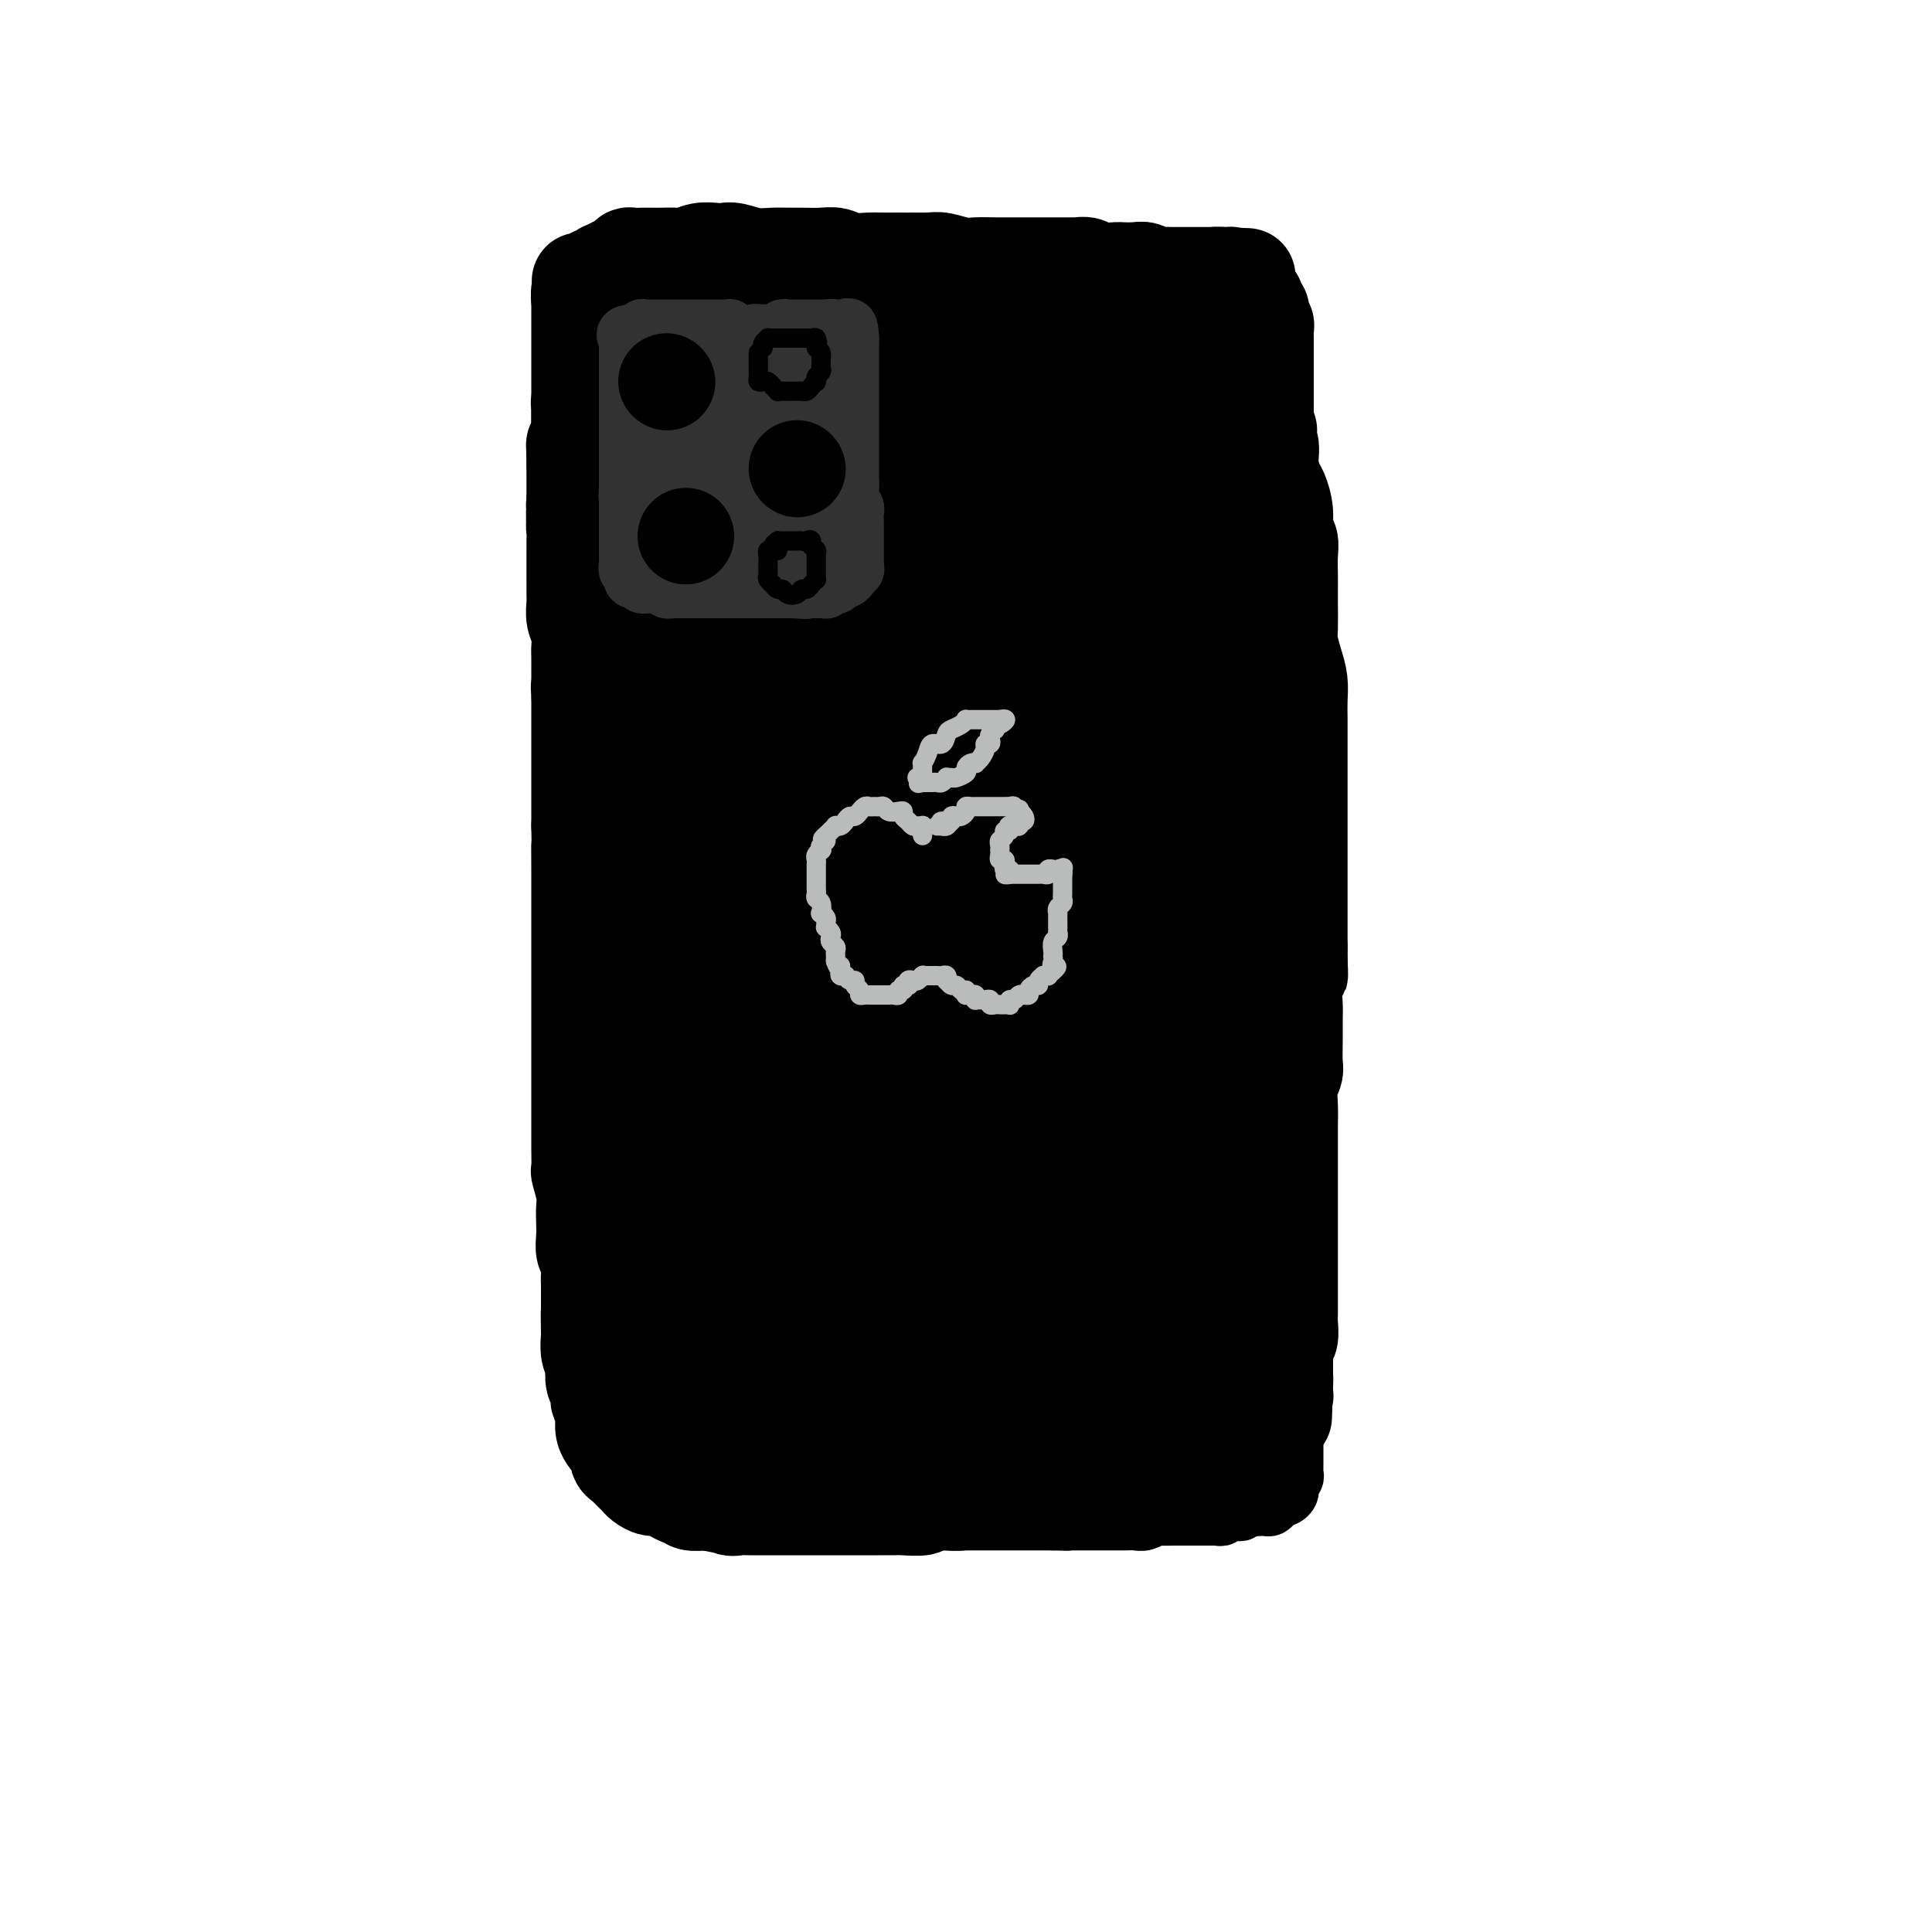 <svg viewBox='0 0 400 400' version='1.1' xmlns='http://www.w3.org/2000/svg' xmlns:xlink='http://www.w3.org/1999/xlink'><g fill='none' stroke='rgb(0,0,0)' stroke-width='20' stroke-linecap='round' stroke-linejoin='round'><path d='M214,83c-0.455,0.000 -0.909,0.000 -1,0c-0.091,0.000 0.183,0.000 0,0c-0.183,0.000 -0.823,-0.000 -1,0c-0.177,0.000 0.108,0.000 0,0c-0.108,0.000 -0.611,0.000 -1,0c-0.389,0.000 -0.666,-0.000 -1,0c-0.334,0.000 -0.726,0.000 -1,0c-0.274,0.000 -0.429,-0.000 -1,0c-0.571,0.000 -1.557,0.000 -2,0c-0.443,-0.000 -0.344,0.000 -1,0c-0.656,0.000 -2.066,0.000 -3,0c-0.934,0.000 -1.393,0.000 -2,0c-0.607,0.000 -1.362,0.000 -2,0c-0.638,0.000 -1.158,-0.000 -2,0c-0.842,0.000 -2.007,0.000 -3,0c-0.993,0.000 -1.813,-0.000 -2,0c-0.187,0.000 0.258,0.000 0,0c-0.258,0.000 -1.220,-0.000 -2,0c-0.780,0.000 -1.378,0.000 -2,0c-0.622,0.000 -1.268,-0.000 -2,0c-0.732,0.000 -1.551,0.000 -2,0c-0.449,0.000 -0.529,-0.000 -1,0c-0.471,0.000 -1.332,0.000 -2,0c-0.668,0.000 -1.141,-0.000 -2,0c-0.859,0.000 -2.102,0.000 -3,0c-0.898,0.000 -1.449,0.000 -2,0'/><path d='M173,83c-6.457,0.000 -2.099,0.000 -1,0c1.099,-0.000 -1.061,-0.000 -2,0c-0.939,0.000 -0.656,0.000 -1,0c-0.344,-0.000 -1.313,-0.000 -2,0c-0.687,0.000 -1.090,0.000 -2,0c-0.910,-0.000 -2.325,-0.000 -3,0c-0.675,0.000 -0.608,0.000 -1,0c-0.392,-0.000 -1.242,-0.001 -2,0c-0.758,0.001 -1.424,0.004 -2,0c-0.576,-0.004 -1.060,-0.016 -2,0c-0.940,0.016 -2.335,0.061 -3,0c-0.665,-0.061 -0.602,-0.227 -1,0c-0.398,0.227 -1.259,0.848 -2,1c-0.741,0.152 -1.362,-0.166 -2,0c-0.638,0.166 -1.292,0.814 -2,1c-0.708,0.186 -1.470,-0.090 -2,0c-0.530,0.090 -0.827,0.546 -1,1c-0.173,0.454 -0.220,0.905 -1,1c-0.780,0.095 -2.293,-0.167 -3,0c-0.707,0.167 -0.609,0.762 -1,1c-0.391,0.238 -1.269,0.120 -2,0c-0.731,-0.120 -1.313,-0.242 -2,0c-0.687,0.242 -1.479,0.849 -2,1c-0.521,0.151 -0.769,-0.153 -1,0c-0.231,0.153 -0.443,0.763 -1,1c-0.557,0.237 -1.459,0.102 -2,0c-0.541,-0.102 -0.722,-0.171 -1,0c-0.278,0.171 -0.652,0.582 -1,1c-0.348,0.418 -0.671,0.843 -1,1c-0.329,0.157 -0.666,0.045 -1,0c-0.334,-0.045 -0.667,-0.022 -1,0'/><path d='M122,92c-4.884,1.592 -2.093,1.073 -1,1c1.093,-0.073 0.489,0.299 0,1c-0.489,0.701 -0.863,1.731 -1,2c-0.137,0.269 -0.037,-0.223 0,0c0.037,0.223 0.011,1.161 0,2c-0.011,0.839 -0.007,1.579 0,2c0.007,0.421 0.016,0.521 0,1c-0.016,0.479 -0.057,1.335 0,2c0.057,0.665 0.211,1.139 0,2c-0.211,0.861 -0.789,2.107 -1,3c-0.211,0.893 -0.057,1.431 0,2c0.057,0.569 0.015,1.167 0,2c-0.015,0.833 -0.004,1.899 0,3c0.004,1.101 -0.000,2.237 0,3c0.000,0.763 0.004,1.151 0,2c-0.004,0.849 -0.015,2.157 0,3c0.015,0.843 0.057,1.221 0,2c-0.057,0.779 -0.211,1.957 0,3c0.211,1.043 0.789,1.949 1,3c0.211,1.051 0.057,2.247 0,3c-0.057,0.753 -0.015,1.062 0,2c0.015,0.938 0.004,2.505 0,4c-0.004,1.495 -0.001,2.917 0,4c0.001,1.083 0.000,1.826 0,3c-0.000,1.174 -0.000,2.778 0,4c0.000,1.222 0.000,2.062 0,3c-0.000,0.938 -0.000,1.972 0,3c0.000,1.028 0.000,2.049 0,3c-0.000,0.951 -0.000,1.833 0,3c0.000,1.167 0.000,2.619 0,4c-0.000,1.381 -0.000,2.690 0,4'/><path d='M120,171c0.155,10.387 0.041,4.854 0,4c-0.041,-0.854 -0.011,2.970 0,5c0.011,2.030 0.003,2.265 0,3c-0.003,0.735 -0.001,1.970 0,3c0.001,1.030 0.000,1.857 0,3c-0.000,1.143 -0.000,2.604 0,4c0.000,1.396 0.000,2.728 0,4c-0.000,1.272 -0.000,2.486 0,4c0.000,1.514 0.000,3.329 0,5c-0.000,1.671 -0.000,3.199 0,4c0.000,0.801 0.000,0.876 0,2c-0.000,1.124 -0.000,3.297 0,5c0.000,1.703 0.000,2.937 0,4c-0.000,1.063 -0.000,1.956 0,3c0.000,1.044 0.000,2.238 0,4c-0.000,1.762 -0.001,4.090 0,5c0.001,0.910 0.004,0.400 0,1c-0.004,0.600 -0.015,2.309 0,4c0.015,1.691 0.057,3.362 0,4c-0.057,0.638 -0.211,0.242 0,1c0.211,0.758 0.788,2.668 1,4c0.212,1.332 0.061,2.085 0,3c-0.061,0.915 -0.030,1.992 0,3c0.030,1.008 0.061,1.947 0,3c-0.061,1.053 -0.212,2.222 0,3c0.212,0.778 0.789,1.167 1,2c0.211,0.833 0.057,2.110 0,3c-0.057,0.890 -0.015,1.393 0,2c0.015,0.607 0.004,1.317 0,2c-0.004,0.683 -0.001,1.338 0,2c0.001,0.662 0.001,1.331 0,2'/><path d='M122,272c0.311,15.675 0.087,4.361 0,1c-0.087,-3.361 -0.037,1.230 0,3c0.037,1.770 0.061,0.719 0,1c-0.061,0.281 -0.209,1.895 0,3c0.209,1.105 0.773,1.701 1,2c0.227,0.299 0.117,0.301 0,1c-0.117,0.699 -0.242,2.094 0,3c0.242,0.906 0.850,1.323 1,2c0.150,0.677 -0.157,1.613 0,2c0.157,0.387 0.777,0.226 1,1c0.223,0.774 0.048,2.484 0,3c-0.048,0.516 0.030,-0.161 0,0c-0.030,0.161 -0.167,1.160 0,2c0.167,0.840 0.637,1.521 1,2c0.363,0.479 0.618,0.754 1,1c0.382,0.246 0.890,0.461 1,1c0.110,0.539 -0.178,1.401 0,2c0.178,0.599 0.821,0.934 1,1c0.179,0.066 -0.108,-0.137 0,0c0.108,0.137 0.609,0.615 1,1c0.391,0.385 0.671,0.677 1,1c0.329,0.323 0.707,0.678 1,1c0.293,0.322 0.502,0.612 1,1c0.498,0.388 1.286,0.873 2,1c0.714,0.127 1.355,-0.106 2,0c0.645,0.106 1.293,0.550 2,1c0.707,0.450 1.471,0.905 2,1c0.529,0.095 0.822,-0.170 1,0c0.178,0.170 0.240,0.777 1,1c0.760,0.223 2.217,0.064 3,0c0.783,-0.064 0.891,-0.032 1,0'/><path d='M147,311c3.429,1.177 3.001,0.119 3,0c-0.001,-0.119 0.427,0.700 1,1c0.573,0.300 1.293,0.080 2,0c0.707,-0.080 1.400,-0.022 2,0c0.600,0.022 1.105,0.006 2,0c0.895,-0.006 2.179,-0.002 3,0c0.821,0.002 1.179,0.000 2,0c0.821,-0.000 2.106,-0.000 3,0c0.894,0.000 1.398,0.000 2,0c0.602,-0.000 1.300,-0.000 2,0c0.700,0.000 1.400,0.000 2,0c0.600,-0.000 1.100,-0.000 2,0c0.900,0.000 2.199,0.000 3,0c0.801,-0.000 1.104,-0.000 2,0c0.896,0.000 2.385,0.001 3,0c0.615,-0.001 0.354,-0.004 1,0c0.646,0.004 2.197,0.015 3,0c0.803,-0.015 0.857,-0.057 2,0c1.143,0.057 3.375,0.212 4,0c0.625,-0.212 -0.356,-0.793 0,-1c0.356,-0.207 2.048,-0.041 3,0c0.952,0.041 1.162,-0.042 2,0c0.838,0.042 2.302,0.208 3,0c0.698,-0.208 0.628,-0.792 1,-1c0.372,-0.208 1.184,-0.042 2,0c0.816,0.042 1.636,-0.041 2,0c0.364,0.041 0.272,0.204 1,0c0.728,-0.204 2.278,-0.776 3,-1c0.722,-0.224 0.618,-0.099 1,0c0.382,0.099 1.252,0.171 2,0c0.748,-0.171 1.374,-0.586 2,-1'/><path d='M213,308c3.822,-0.619 2.377,-0.166 2,0c-0.377,0.166 0.315,0.044 1,0c0.685,-0.044 1.363,-0.011 2,0c0.637,0.011 1.234,-0.001 2,0c0.766,0.001 1.701,0.014 2,0c0.299,-0.014 -0.039,-0.056 0,0c0.039,0.056 0.456,0.211 1,0c0.544,-0.211 1.214,-0.789 2,-1c0.786,-0.211 1.689,-0.057 2,0c0.311,0.057 0.029,0.015 0,0c-0.029,-0.015 0.195,-0.004 1,0c0.805,0.004 2.190,0.001 3,0c0.810,-0.001 1.043,-0.000 1,0c-0.043,0.000 -0.362,0.000 0,0c0.362,-0.000 1.406,0.000 2,0c0.594,-0.000 0.736,-0.000 1,0c0.264,0.000 0.648,0.001 1,0c0.352,-0.001 0.672,-0.004 1,0c0.328,0.004 0.665,0.015 1,0c0.335,-0.015 0.668,-0.057 1,0c0.332,0.057 0.663,0.211 1,0c0.337,-0.211 0.682,-0.788 1,-1c0.318,-0.212 0.611,-0.061 1,0c0.389,0.061 0.874,0.030 1,0c0.126,-0.030 -0.107,-0.061 0,0c0.107,0.061 0.553,0.213 1,0c0.447,-0.213 0.893,-0.792 1,-1c0.107,-0.208 -0.126,-0.045 0,0c0.126,0.045 0.611,-0.026 1,0c0.389,0.026 0.683,0.150 1,0c0.317,-0.150 0.659,-0.575 1,-1'/><path d='M248,304c5.593,-0.560 2.077,0.039 1,0c-1.077,-0.039 0.286,-0.718 1,-1c0.714,-0.282 0.779,-0.169 1,0c0.221,0.169 0.599,0.392 1,0c0.401,-0.392 0.825,-1.399 1,-2c0.175,-0.601 0.102,-0.796 0,-1c-0.102,-0.204 -0.234,-0.417 0,-1c0.234,-0.583 0.832,-1.536 1,-2c0.168,-0.464 -0.095,-0.441 0,-1c0.095,-0.559 0.547,-1.702 1,-2c0.453,-0.298 0.906,0.249 1,0c0.094,-0.249 -0.172,-1.293 0,-2c0.172,-0.707 0.782,-1.077 1,-2c0.218,-0.923 0.044,-2.400 0,-3c-0.044,-0.600 0.041,-0.324 0,-1c-0.041,-0.676 -0.207,-2.305 0,-3c0.207,-0.695 0.788,-0.455 1,-1c0.212,-0.545 0.057,-1.874 0,-3c-0.057,-1.126 -0.015,-2.049 0,-3c0.015,-0.951 0.004,-1.928 0,-3c-0.004,-1.072 -0.001,-2.237 0,-3c0.001,-0.763 0.000,-1.125 0,-2c-0.000,-0.875 -0.000,-2.265 0,-3c0.000,-0.735 0.000,-0.815 0,-2c-0.000,-1.185 -0.000,-3.475 0,-5c0.000,-1.525 0.000,-2.284 0,-3c-0.000,-0.716 -0.000,-1.388 0,-2c0.000,-0.612 0.000,-1.164 0,-2c-0.000,-0.836 -0.000,-1.956 0,-3c0.000,-1.044 0.000,-2.013 0,-3c-0.000,-0.987 -0.000,-1.994 0,-3'/><path d='M258,242c0.378,-8.167 0.823,-4.586 1,-4c0.177,0.586 0.085,-1.824 0,-3c-0.085,-1.176 -0.163,-1.117 0,-2c0.163,-0.883 0.565,-2.708 1,-4c0.435,-1.292 0.901,-2.050 1,-3c0.099,-0.950 -0.170,-2.092 0,-3c0.170,-0.908 0.778,-1.581 1,-3c0.222,-1.419 0.060,-3.582 0,-5c-0.060,-1.418 -0.016,-2.091 0,-3c0.016,-0.909 0.004,-2.054 0,-3c-0.004,-0.946 -0.001,-1.694 0,-3c0.001,-1.306 0.000,-3.172 0,-4c-0.000,-0.828 -0.000,-0.619 0,-2c0.000,-1.381 0.000,-4.351 0,-6c-0.000,-1.649 -0.000,-1.976 0,-3c0.000,-1.024 0.000,-2.746 0,-4c-0.000,-1.254 -0.000,-2.040 0,-3c0.000,-0.960 0.000,-2.093 0,-3c-0.000,-0.907 -0.000,-1.587 0,-3c0.000,-1.413 0.000,-3.557 0,-5c-0.000,-1.443 -0.000,-2.184 0,-3c0.000,-0.816 0.000,-1.705 0,-3c-0.000,-1.295 -0.000,-2.994 0,-4c0.000,-1.006 0.000,-1.317 0,-2c-0.000,-0.683 -0.000,-1.736 0,-3c0.000,-1.264 0.000,-2.737 0,-4c-0.000,-1.263 -0.000,-2.316 0,-3c0.000,-0.684 0.000,-0.998 0,-2c-0.000,-1.002 -0.000,-2.693 0,-4c0.000,-1.307 0.000,-2.231 0,-3c-0.000,-0.769 0.000,-1.385 0,-2'/><path d='M262,140c0.061,-12.766 0.212,-4.680 0,-2c-0.212,2.680 -0.789,-0.044 -1,-2c-0.211,-1.956 -0.055,-3.143 0,-4c0.055,-0.857 0.011,-1.383 0,-2c-0.011,-0.617 0.011,-1.324 0,-2c-0.011,-0.676 -0.056,-1.321 0,-2c0.056,-0.679 0.211,-1.390 0,-2c-0.211,-0.610 -0.789,-1.117 -1,-2c-0.211,-0.883 -0.057,-2.142 0,-3c0.057,-0.858 0.015,-1.314 0,-2c-0.015,-0.686 -0.004,-1.601 0,-2c0.004,-0.399 0.001,-0.281 0,-1c-0.001,-0.719 -0.000,-2.274 0,-3c0.000,-0.726 0.000,-0.622 0,-1c-0.000,-0.378 0.000,-1.240 0,-2c-0.000,-0.760 -0.000,-1.420 0,-2c0.000,-0.580 0.001,-1.080 0,-2c-0.001,-0.920 -0.004,-2.259 0,-3c0.004,-0.741 0.015,-0.885 0,-1c-0.015,-0.115 -0.055,-0.201 0,-1c0.055,-0.799 0.207,-2.312 0,-3c-0.207,-0.688 -0.772,-0.552 -1,-1c-0.228,-0.448 -0.118,-1.481 0,-2c0.118,-0.519 0.243,-0.524 0,-1c-0.243,-0.476 -0.853,-1.423 -1,-2c-0.147,-0.577 0.168,-0.785 0,-1c-0.168,-0.215 -0.818,-0.439 -1,-1c-0.182,-0.561 0.106,-1.460 0,-2c-0.106,-0.540 -0.605,-0.722 -1,-1c-0.395,-0.278 -0.684,-0.651 -1,-1c-0.316,-0.349 -0.658,-0.675 -1,-1'/><path d='M254,83c-1.148,-1.952 -1.019,-0.331 -1,0c0.019,0.331 -0.074,-0.629 0,-1c0.074,-0.371 0.314,-0.152 0,0c-0.314,0.152 -1.182,0.237 -2,0c-0.818,-0.237 -1.585,-0.796 -2,-1c-0.415,-0.204 -0.477,-0.054 -1,0c-0.523,0.054 -1.505,0.011 -2,0c-0.495,-0.011 -0.502,0.011 -1,0c-0.498,-0.011 -1.485,-0.056 -2,0c-0.515,0.056 -0.557,0.212 -1,0c-0.443,-0.212 -1.288,-0.793 -2,-1c-0.712,-0.207 -1.290,-0.041 -2,0c-0.710,0.041 -1.552,-0.041 -2,0c-0.448,0.041 -0.500,0.207 -1,0c-0.500,-0.207 -1.446,-0.788 -2,-1c-0.554,-0.212 -0.715,-0.057 -1,0c-0.285,0.057 -0.695,0.015 -1,0c-0.305,-0.015 -0.506,-0.004 -1,0c-0.494,0.004 -1.282,0.001 -2,0c-0.718,-0.001 -1.366,0.000 -2,0c-0.634,-0.000 -1.255,-0.001 -2,0c-0.745,0.001 -1.613,0.004 -2,0c-0.387,-0.004 -0.293,-0.016 -1,0c-0.707,0.016 -2.217,0.061 -3,0c-0.783,-0.061 -0.841,-0.226 -1,0c-0.159,0.226 -0.420,0.844 -1,1c-0.580,0.156 -1.479,-0.152 -2,0c-0.521,0.152 -0.666,0.762 -1,1c-0.334,0.238 -0.859,0.102 -1,0c-0.141,-0.102 0.103,-0.172 0,0c-0.103,0.172 -0.551,0.586 -1,1'/><path d='M211,82c-3.524,0.464 -1.833,0.124 -1,0c0.833,-0.124 0.807,-0.033 1,0c0.193,0.033 0.603,0.009 1,0c0.397,-0.009 0.781,-0.002 1,0c0.219,0.002 0.274,0.001 1,0c0.726,-0.001 2.123,-0.000 3,0c0.877,0.000 1.235,0.001 2,0c0.765,-0.001 1.938,-0.004 3,0c1.062,0.004 2.013,0.015 3,0c0.987,-0.015 2.012,-0.057 3,0c0.988,0.057 1.941,0.211 3,0c1.059,-0.211 2.223,-0.789 3,-1c0.777,-0.211 1.167,-0.057 2,0c0.833,0.057 2.109,0.015 3,0c0.891,-0.015 1.396,-0.004 2,0c0.604,0.004 1.308,0.001 2,0c0.692,-0.001 1.373,-0.000 2,0c0.627,0.000 1.202,0.000 2,0c0.798,-0.000 1.820,-0.001 2,0c0.180,0.001 -0.482,0.003 0,0c0.482,-0.003 2.108,-0.011 3,0c0.892,0.011 1.051,0.040 1,0c-0.051,-0.040 -0.313,-0.149 0,0c0.313,0.149 1.201,0.554 2,1c0.799,0.446 1.510,0.932 2,1c0.490,0.068 0.760,-0.281 1,0c0.240,0.281 0.449,1.191 1,2c0.551,0.809 1.443,1.517 2,2c0.557,0.483 0.778,0.742 1,1'/><path d='M262,88c1.483,1.464 0.190,1.622 0,2c-0.190,0.378 0.724,0.974 1,2c0.276,1.026 -0.085,2.481 0,4c0.085,1.519 0.615,3.102 1,4c0.385,0.898 0.625,1.110 1,2c0.375,0.890 0.885,2.457 1,4c0.115,1.543 -0.165,3.060 0,4c0.165,0.940 0.776,1.302 1,2c0.224,0.698 0.060,1.731 0,3c-0.060,1.269 -0.017,2.775 0,4c0.017,1.225 0.007,2.168 0,3c-0.007,0.832 -0.012,1.551 0,3c0.012,1.449 0.042,3.626 0,5c-0.042,1.374 -0.155,1.946 0,3c0.155,1.054 0.577,2.592 1,4c0.423,1.408 0.845,2.686 1,4c0.155,1.314 0.041,2.662 0,4c-0.041,1.338 -0.011,2.665 0,4c0.011,1.335 0.003,2.678 0,4c-0.003,1.322 -0.001,2.624 0,4c0.001,1.376 0.000,2.825 0,4c-0.000,1.175 -0.000,2.076 0,3c0.000,0.924 0.000,1.871 0,3c-0.000,1.129 -0.000,2.439 0,4c0.000,1.561 0.000,3.373 0,5c-0.000,1.627 -0.000,3.068 0,4c0.000,0.932 0.000,1.355 0,2c-0.000,0.645 -0.000,1.513 0,3c0.000,1.487 0.000,3.593 0,5c-0.000,1.407 -0.000,2.116 0,3c0.000,0.884 0.000,1.942 0,3'/><path d='M269,196c0.061,9.227 0.212,4.794 0,4c-0.212,-0.794 -0.789,2.050 -1,4c-0.211,1.950 -0.055,3.008 0,4c0.055,0.992 0.011,1.920 0,3c-0.011,1.080 0.011,2.311 0,4c-0.011,1.689 -0.056,3.835 0,5c0.056,1.165 0.211,1.349 0,2c-0.211,0.651 -0.789,1.768 -1,3c-0.211,1.232 -0.057,2.579 0,4c0.057,1.421 0.015,2.914 0,4c-0.015,1.086 -0.004,1.764 0,3c0.004,1.236 0.001,3.031 0,4c-0.001,0.969 -0.000,1.111 0,2c0.000,0.889 0.000,2.524 0,4c-0.000,1.476 -0.000,2.794 0,4c0.000,1.206 0.000,2.300 0,3c-0.000,0.700 0.000,1.007 0,2c-0.000,0.993 -0.000,2.674 0,4c0.000,1.326 0.000,2.299 0,3c-0.000,0.701 -0.000,1.131 0,2c0.000,0.869 0.001,2.177 0,3c-0.001,0.823 -0.004,1.162 0,2c0.004,0.838 0.015,2.174 0,3c-0.015,0.826 -0.057,1.141 0,2c0.057,0.859 0.211,2.261 0,3c-0.211,0.739 -0.789,0.813 -1,1c-0.211,0.187 -0.057,0.487 0,1c0.057,0.513 0.015,1.241 0,2c-0.015,0.759 -0.004,1.551 0,2c0.004,0.449 0.001,0.557 0,1c-0.001,0.443 -0.001,1.222 0,2'/><path d='M266,286c-0.460,14.102 -0.109,4.356 0,1c0.109,-3.356 -0.023,-0.322 0,1c0.023,1.322 0.199,0.931 0,1c-0.199,0.069 -0.775,0.597 -1,1c-0.225,0.403 -0.099,0.682 0,1c0.099,0.318 0.171,0.677 0,1c-0.171,0.323 -0.586,0.611 -1,1c-0.414,0.389 -0.828,0.879 -1,1c-0.172,0.121 -0.102,-0.127 0,0c0.102,0.127 0.234,0.630 0,1c-0.234,0.370 -0.836,0.607 -1,1c-0.164,0.393 0.110,0.942 0,1c-0.110,0.058 -0.603,-0.374 -1,0c-0.397,0.374 -0.698,1.553 -1,2c-0.302,0.447 -0.606,0.162 -1,0c-0.394,-0.162 -0.879,-0.202 -1,0c-0.121,0.202 0.123,0.646 0,1c-0.123,0.354 -0.611,0.617 -1,1c-0.389,0.383 -0.678,0.887 -1,1c-0.322,0.113 -0.677,-0.166 -1,0c-0.323,0.166 -0.615,0.777 -1,1c-0.385,0.223 -0.863,0.060 -1,0c-0.137,-0.060 0.066,-0.016 0,0c-0.066,0.016 -0.403,0.003 -1,0c-0.597,-0.003 -1.454,0.003 -2,0c-0.546,-0.003 -0.780,-0.015 -1,0c-0.220,0.015 -0.426,0.056 -1,0c-0.574,-0.056 -1.515,-0.211 -2,0c-0.485,0.211 -0.515,0.788 -1,1c-0.485,0.212 -1.424,0.061 -2,0c-0.576,-0.061 -0.788,-0.030 -1,0'/><path d='M242,304c-3.126,0.790 -1.941,0.264 -2,0c-0.059,-0.264 -1.363,-0.268 -2,0c-0.637,0.268 -0.607,0.808 -1,1c-0.393,0.192 -1.207,0.037 -2,0c-0.793,-0.037 -1.563,0.043 -2,0c-0.437,-0.043 -0.539,-0.209 -1,0c-0.461,0.209 -1.281,0.792 -2,1c-0.719,0.208 -1.339,0.042 -2,0c-0.661,-0.042 -1.365,0.041 -2,0c-0.635,-0.041 -1.203,-0.207 -2,0c-0.797,0.207 -1.823,0.788 -2,1c-0.177,0.212 0.497,0.057 0,0c-0.497,-0.057 -2.164,-0.015 -3,0c-0.836,0.015 -0.840,0.004 -1,0c-0.160,-0.004 -0.476,-0.001 -1,0c-0.524,0.001 -1.256,0.000 -2,0c-0.744,-0.000 -1.498,-0.000 -2,0c-0.502,0.000 -0.751,0.000 -1,0c-0.249,-0.000 -0.498,-0.000 -1,0c-0.502,0.000 -1.255,0.000 -2,0c-0.745,-0.000 -1.480,-0.000 -2,0c-0.520,0.000 -0.825,0.001 -1,0c-0.175,-0.001 -0.220,-0.004 -1,0c-0.780,0.004 -2.295,0.015 -3,0c-0.705,-0.015 -0.599,-0.056 -1,0c-0.401,0.056 -1.310,0.207 -2,0c-0.690,-0.207 -1.163,-0.774 -2,-1c-0.837,-0.226 -2.039,-0.112 -3,0c-0.961,0.112 -1.682,0.223 -2,0c-0.318,-0.223 -0.234,-0.778 -1,-1c-0.766,-0.222 -2.383,-0.111 -4,0'/><path d='M187,305c-5.554,-0.309 -3.438,-0.083 -3,0c0.438,0.083 -0.804,0.023 -2,0c-1.196,-0.023 -2.348,-0.010 -3,0c-0.652,0.010 -0.803,0.016 -1,0c-0.197,-0.016 -0.438,-0.054 -1,0c-0.562,0.054 -1.444,0.200 -2,0c-0.556,-0.200 -0.785,-0.746 -1,-1c-0.215,-0.254 -0.416,-0.216 -1,-2c-0.584,-1.784 -1.552,-5.391 -3,-8c-1.448,-2.609 -3.374,-4.219 -5,-6c-1.626,-1.781 -2.950,-3.734 -4,-5c-1.050,-1.266 -1.827,-1.844 -3,-3c-1.173,-1.156 -2.744,-2.889 -4,-4c-1.256,-1.111 -2.197,-1.601 -3,-3c-0.803,-1.399 -1.468,-3.707 -2,-6c-0.532,-2.293 -0.929,-4.571 -2,-8c-1.071,-3.429 -2.814,-8.009 -4,-11c-1.186,-2.991 -1.813,-4.393 -2,-5c-0.187,-0.607 0.067,-0.418 0,-1c-0.067,-0.582 -0.455,-1.935 -1,0c-0.545,1.935 -1.246,7.158 -1,13c0.246,5.842 1.438,12.301 2,17c0.562,4.699 0.494,7.636 1,11c0.506,3.364 1.586,7.154 2,9c0.414,1.846 0.161,1.746 0,2c-0.161,0.254 -0.232,0.860 0,1c0.232,0.140 0.767,-0.186 1,-1c0.233,-0.814 0.166,-2.115 0,-4c-0.166,-1.885 -0.429,-4.354 -1,-7c-0.571,-2.646 -1.449,-5.470 -2,-7c-0.551,-1.530 -0.776,-1.765 -1,-2'/><path d='M141,274c-0.448,-3.201 -0.068,-0.705 0,2c0.068,2.705 -0.177,5.618 0,8c0.177,2.382 0.776,4.235 1,6c0.224,1.765 0.073,3.444 0,4c-0.073,0.556 -0.068,-0.010 0,0c0.068,0.010 0.197,0.597 1,0c0.803,-0.597 2.278,-2.376 3,-4c0.722,-1.624 0.690,-3.092 1,-7c0.310,-3.908 0.963,-10.257 1,-14c0.037,-3.743 -0.543,-4.880 -1,-6c-0.457,-1.120 -0.790,-2.224 -1,-3c-0.210,-0.776 -0.298,-1.224 0,2c0.298,3.224 0.982,10.120 2,15c1.018,4.880 2.372,7.743 3,10c0.628,2.257 0.531,3.906 1,5c0.469,1.094 1.502,1.631 3,2c1.498,0.369 3.459,0.568 5,-1c1.541,-1.568 2.663,-4.904 4,-7c1.337,-2.096 2.890,-2.951 4,-7c1.110,-4.049 1.776,-11.292 2,-15c0.224,-3.708 0.008,-3.881 0,-5c-0.008,-1.119 0.194,-3.185 0,-1c-0.194,2.185 -0.785,8.622 -1,14c-0.215,5.378 -0.054,9.696 0,13c0.054,3.304 0.003,5.594 0,7c-0.003,1.406 0.043,1.927 0,2c-0.043,0.073 -0.174,-0.304 0,0c0.174,0.304 0.655,1.288 2,0c1.345,-1.288 3.554,-4.847 5,-8c1.446,-3.153 2.127,-5.901 3,-9c0.873,-3.099 1.936,-6.550 3,-10'/><path d='M182,267c1.716,-5.163 0.505,-4.572 0,-5c-0.505,-0.428 -0.305,-1.877 0,0c0.305,1.877 0.716,7.080 1,11c0.284,3.920 0.443,6.557 1,9c0.557,2.443 1.513,4.692 2,6c0.487,1.308 0.505,1.676 1,2c0.495,0.324 1.467,0.605 2,0c0.533,-0.605 0.626,-2.097 2,-5c1.374,-2.903 4.029,-7.216 5,-12c0.971,-4.784 0.257,-10.040 0,-14c-0.257,-3.960 -0.056,-6.626 0,-9c0.056,-2.374 -0.034,-4.457 0,-2c0.034,2.457 0.193,9.455 0,16c-0.193,6.545 -0.736,12.638 -1,17c-0.264,4.362 -0.248,6.992 0,9c0.248,2.008 0.727,3.393 1,4c0.273,0.607 0.339,0.437 1,0c0.661,-0.437 1.916,-1.141 4,-4c2.084,-2.859 4.996,-7.873 7,-13c2.004,-5.127 3.101,-10.368 4,-16c0.899,-5.632 1.599,-11.656 2,-15c0.401,-3.344 0.503,-4.008 1,-3c0.497,1.008 1.389,3.689 2,8c0.611,4.311 0.940,10.251 1,16c0.060,5.749 -0.149,11.308 0,14c0.149,2.692 0.655,2.517 1,3c0.345,0.483 0.529,1.624 1,2c0.471,0.376 1.229,-0.013 2,-1c0.771,-0.987 1.554,-2.574 3,-5c1.446,-2.426 3.556,-5.693 5,-9c1.444,-3.307 2.222,-6.653 3,-10'/><path d='M233,261c1.867,-4.736 1.036,-4.575 1,-4c-0.036,0.575 0.723,1.564 1,5c0.277,3.436 0.073,9.318 0,13c-0.073,3.682 -0.015,5.165 0,7c0.015,1.835 -0.014,4.021 0,5c0.014,0.979 0.070,0.752 0,1c-0.070,0.248 -0.268,0.971 0,1c0.268,0.029 1.001,-0.637 2,-2c0.999,-1.363 2.265,-3.423 3,-6c0.735,-2.577 0.940,-5.672 1,-9c0.060,-3.328 -0.023,-6.891 0,-9c0.023,-2.109 0.153,-2.766 0,-2c-0.153,0.766 -0.589,2.955 -1,6c-0.411,3.045 -0.797,6.945 -1,10c-0.203,3.055 -0.224,5.266 0,7c0.224,1.734 0.691,2.993 1,4c0.309,1.007 0.459,1.763 1,2c0.541,0.237 1.473,-0.045 2,0c0.527,0.045 0.649,0.418 1,0c0.351,-0.418 0.931,-1.628 1,-3c0.069,-1.372 -0.372,-2.906 -1,-4c-0.628,-1.094 -1.443,-1.749 -3,-2c-1.557,-0.251 -3.857,-0.099 -6,0c-2.143,0.099 -4.129,0.145 -7,1c-2.871,0.855 -6.626,2.519 -10,4c-3.374,1.481 -6.367,2.779 -9,4c-2.633,1.221 -4.907,2.366 -7,3c-2.093,0.634 -4.004,0.758 -6,1c-1.996,0.242 -4.076,0.604 -5,1c-0.924,0.396 -0.693,0.828 -1,1c-0.307,0.172 -1.154,0.086 -2,0'/><path d='M188,296c-7.061,2.488 -1.215,1.208 2,1c3.215,-0.208 3.798,0.658 6,1c2.202,0.342 6.021,0.162 9,0c2.979,-0.162 5.117,-0.305 8,-1c2.883,-0.695 6.509,-1.942 9,-3c2.491,-1.058 3.845,-1.926 5,-3c1.155,-1.074 2.109,-2.354 3,-4c0.891,-1.646 1.718,-3.657 2,-6c0.282,-2.343 0.018,-5.017 0,-8c-0.018,-2.983 0.211,-6.275 1,-11c0.789,-4.725 2.138,-10.882 3,-16c0.862,-5.118 1.237,-9.198 2,-13c0.763,-3.802 1.915,-7.326 3,-13c1.085,-5.674 2.105,-13.497 3,-20c0.895,-6.503 1.666,-11.685 2,-16c0.334,-4.315 0.230,-7.762 0,-13c-0.230,-5.238 -0.587,-12.266 -1,-16c-0.413,-3.734 -0.881,-4.174 -1,-5c-0.119,-0.826 0.113,-2.037 -1,-1c-1.113,1.037 -3.569,4.323 -5,10c-1.431,5.677 -1.837,13.745 -2,22c-0.163,8.255 -0.082,16.697 0,25c0.082,8.303 0.164,16.467 1,25c0.836,8.533 2.427,17.436 3,22c0.573,4.564 0.127,4.790 0,5c-0.127,0.210 0.064,0.406 0,1c-0.064,0.594 -0.382,1.587 0,-2c0.382,-3.587 1.463,-11.755 2,-19c0.537,-7.245 0.529,-13.566 1,-21c0.471,-7.434 1.420,-15.981 2,-25c0.580,-9.019 0.790,-18.509 1,-28'/><path d='M246,164c1.388,-19.640 1.858,-21.740 2,-25c0.142,-3.260 -0.043,-7.682 0,-10c0.043,-2.318 0.316,-2.534 0,-2c-0.316,0.534 -1.219,1.816 -2,6c-0.781,4.184 -1.439,11.270 -2,18c-0.561,6.730 -1.026,13.103 -1,22c0.026,8.897 0.543,20.316 1,29c0.457,8.684 0.855,14.631 1,18c0.145,3.369 0.039,4.160 0,5c-0.039,0.840 -0.011,1.727 0,1c0.011,-0.727 0.004,-3.070 0,-7c-0.004,-3.930 -0.004,-9.448 0,-18c0.004,-8.552 0.014,-20.140 0,-30c-0.014,-9.860 -0.051,-17.993 0,-26c0.051,-8.007 0.190,-15.888 0,-22c-0.190,-6.112 -0.710,-10.455 -1,-13c-0.290,-2.545 -0.351,-3.292 -1,-4c-0.649,-0.708 -1.888,-1.376 -3,-1c-1.112,0.376 -2.099,1.795 -3,4c-0.901,2.205 -1.718,5.195 -2,9c-0.282,3.805 -0.029,8.425 0,12c0.029,3.575 -0.167,6.105 0,8c0.167,1.895 0.696,3.154 1,4c0.304,0.846 0.384,1.277 1,1c0.616,-0.277 1.769,-1.264 3,-3c1.231,-1.736 2.542,-4.223 3,-8c0.458,-3.777 0.065,-8.843 0,-13c-0.065,-4.157 0.199,-7.403 0,-10c-0.199,-2.597 -0.861,-4.545 -2,-6c-1.139,-1.455 -2.754,-2.416 -4,-3c-1.246,-0.584 -2.123,-0.792 -3,-1'/><path d='M234,99c-1.475,-0.616 -1.662,-0.158 -2,0c-0.338,0.158 -0.826,0.014 -1,1c-0.174,0.986 -0.034,3.100 0,4c0.034,0.900 -0.039,0.586 0,1c0.039,0.414 0.190,1.557 1,2c0.810,0.443 2.278,0.186 3,0c0.722,-0.186 0.697,-0.302 1,-1c0.303,-0.698 0.933,-1.978 1,-3c0.067,-1.022 -0.430,-1.786 -1,-3c-0.570,-1.214 -1.214,-2.879 -2,-4c-0.786,-1.121 -1.716,-1.699 -3,-2c-1.284,-0.301 -2.923,-0.325 -5,0c-2.077,0.325 -4.592,1.000 -7,2c-2.408,1.000 -4.710,2.324 -8,5c-3.290,2.676 -7.570,6.703 -11,9c-3.430,2.297 -6.011,2.864 -8,4c-1.989,1.136 -3.388,2.839 -5,4c-1.612,1.161 -3.438,1.778 -5,2c-1.562,0.222 -2.862,0.047 -4,0c-1.138,-0.047 -2.115,0.032 -3,-1c-0.885,-1.032 -1.677,-3.176 -2,-5c-0.323,-1.824 -0.178,-3.329 0,-5c0.178,-1.671 0.388,-3.507 0,-5c-0.388,-1.493 -1.375,-2.644 -2,-3c-0.625,-0.356 -0.887,0.081 -2,0c-1.113,-0.081 -3.075,-0.681 -5,0c-1.925,0.681 -3.811,2.644 -6,5c-2.189,2.356 -4.679,5.106 -7,10c-2.321,4.894 -4.471,11.933 -6,18c-1.529,6.067 -2.437,11.162 -3,16c-0.563,4.838 -0.782,9.419 -1,14'/><path d='M141,164c-1.545,8.777 -0.407,6.720 0,7c0.407,0.280 0.084,2.899 0,4c-0.084,1.101 0.070,0.685 1,0c0.930,-0.685 2.635,-1.640 4,-6c1.365,-4.360 2.389,-12.127 3,-18c0.611,-5.873 0.810,-9.853 1,-15c0.190,-5.147 0.372,-11.460 0,-16c-0.372,-4.540 -1.299,-7.308 -2,-10c-0.701,-2.692 -1.176,-5.310 -2,-7c-0.824,-1.690 -1.996,-2.453 -3,-3c-1.004,-0.547 -1.839,-0.877 -2,-1c-0.161,-0.123 0.352,-0.038 0,0c-0.352,0.038 -1.569,0.031 -2,0c-0.431,-0.031 -0.077,-0.085 0,1c0.077,1.085 -0.123,3.308 0,5c0.123,1.692 0.569,2.851 1,5c0.431,2.149 0.847,5.287 1,8c0.153,2.713 0.042,5.003 0,9c-0.042,3.997 -0.014,9.703 0,15c0.014,5.297 0.015,10.186 0,16c-0.015,5.814 -0.046,12.552 0,17c0.046,4.448 0.168,6.604 0,9c-0.168,2.396 -0.628,5.030 -1,7c-0.372,1.970 -0.657,3.274 -1,4c-0.343,0.726 -0.743,0.872 -1,1c-0.257,0.128 -0.369,0.238 0,-2c0.369,-2.238 1.220,-6.823 2,-13c0.780,-6.177 1.487,-13.944 2,-21c0.513,-7.056 0.830,-13.400 1,-18c0.170,-4.600 0.191,-7.457 0,-9c-0.191,-1.543 -0.596,-1.771 -1,-2'/><path d='M142,131c0.059,-8.918 -1.293,0.786 -3,8c-1.707,7.214 -3.770,11.938 -5,18c-1.230,6.062 -1.629,13.464 -2,23c-0.371,9.536 -0.715,21.208 -1,30c-0.285,8.792 -0.512,14.705 0,19c0.512,4.295 1.762,6.973 2,9c0.238,2.027 -0.537,3.405 0,4c0.537,0.595 2.384,0.408 4,-2c1.616,-2.408 2.999,-7.038 4,-14c1.001,-6.962 1.619,-16.255 2,-24c0.381,-7.745 0.525,-13.943 0,-21c-0.525,-7.057 -1.721,-14.974 -2,-19c-0.279,-4.026 0.358,-4.161 0,-3c-0.358,1.161 -1.710,3.617 -3,9c-1.290,5.383 -2.519,13.692 -3,21c-0.481,7.308 -0.214,13.614 0,22c0.214,8.386 0.375,18.851 1,25c0.625,6.149 1.716,7.980 2,9c0.284,1.020 -0.237,1.228 0,2c0.237,0.772 1.233,2.106 3,-1c1.767,-3.106 4.306,-10.653 6,-17c1.694,-6.347 2.545,-11.495 4,-20c1.455,-8.505 3.514,-20.367 5,-28c1.486,-7.633 2.398,-11.035 3,-13c0.602,-1.965 0.894,-2.492 1,1c0.106,3.492 0.028,11.002 0,20c-0.028,8.998 -0.005,19.483 0,28c0.005,8.517 -0.009,15.066 0,21c0.009,5.934 0.041,11.251 0,14c-0.041,2.749 -0.155,2.928 0,3c0.155,0.072 0.577,0.036 1,0'/><path d='M161,255c1.158,11.548 3.054,-3.081 4,-12c0.946,-8.919 0.942,-12.127 1,-18c0.058,-5.873 0.176,-14.412 0,-22c-0.176,-7.588 -0.647,-14.224 -1,-17c-0.353,-2.776 -0.588,-1.691 -1,2c-0.412,3.691 -1.000,9.988 -1,19c-0.000,9.012 0.587,20.740 1,30c0.413,9.260 0.650,16.050 1,21c0.350,4.950 0.813,8.058 1,10c0.187,1.942 0.098,2.719 1,2c0.902,-0.719 2.795,-2.934 4,-7c1.205,-4.066 1.721,-9.984 3,-19c1.279,-9.016 3.320,-21.128 4,-32c0.680,-10.872 0.000,-20.502 0,-29c-0.000,-8.498 0.679,-15.864 1,-19c0.321,-3.136 0.285,-2.043 0,3c-0.285,5.043 -0.820,14.034 -1,22c-0.180,7.966 -0.006,14.906 0,24c0.006,9.094 -0.155,20.340 0,27c0.155,6.660 0.627,8.732 1,10c0.373,1.268 0.647,1.732 1,2c0.353,0.268 0.785,0.339 2,-4c1.215,-4.339 3.212,-13.087 4,-21c0.788,-7.913 0.367,-14.989 0,-23c-0.367,-8.011 -0.682,-16.955 -1,-24c-0.318,-7.045 -0.640,-12.191 -1,-12c-0.360,0.191 -0.757,5.720 -1,13c-0.243,7.280 -0.333,16.312 0,25c0.333,8.688 1.090,17.031 2,24c0.910,6.969 1.974,12.562 3,16c1.026,3.438 2.013,4.719 3,6'/><path d='M191,252c1.323,7.107 0.629,1.876 2,-2c1.371,-3.876 4.806,-6.395 7,-14c2.194,-7.605 3.146,-20.294 4,-32c0.854,-11.706 1.610,-22.427 3,-33c1.390,-10.573 3.416,-20.997 5,-27c1.584,-6.003 2.727,-7.585 3,-4c0.273,3.585 -0.325,12.337 -1,22c-0.675,9.663 -1.429,20.235 -2,31c-0.571,10.765 -0.960,21.721 -1,29c-0.040,7.279 0.268,10.879 0,13c-0.268,2.121 -1.114,2.763 -1,3c0.114,0.237 1.186,0.069 2,-4c0.814,-4.069 1.368,-12.039 2,-19c0.632,-6.961 1.342,-12.914 2,-24c0.658,-11.086 1.265,-27.306 2,-37c0.735,-9.694 1.598,-12.860 2,-14c0.402,-1.140 0.344,-0.252 0,5c-0.344,5.252 -0.972,14.868 -2,26c-1.028,11.132 -2.455,23.779 -3,33c-0.545,9.221 -0.208,15.015 0,19c0.208,3.985 0.289,6.161 0,8c-0.289,1.839 -0.947,3.340 0,2c0.947,-1.340 3.498,-5.520 5,-11c1.502,-5.480 1.956,-12.260 3,-20c1.044,-7.740 2.677,-16.440 4,-26c1.323,-9.560 2.334,-19.978 3,-27c0.666,-7.022 0.985,-10.647 1,-9c0.015,1.647 -0.274,8.565 -1,16c-0.726,7.435 -1.888,15.386 -3,25c-1.112,9.614 -2.175,20.890 -3,28c-0.825,7.110 -1.413,10.055 -2,13'/><path d='M222,222c-1.372,14.069 -0.301,8.240 0,6c0.301,-2.240 -0.168,-0.891 0,-2c0.168,-1.109 0.971,-4.677 2,-9c1.029,-4.323 2.282,-9.401 3,-18c0.718,-8.599 0.901,-20.720 1,-28c0.099,-7.280 0.114,-9.720 0,-11c-0.114,-1.280 -0.356,-1.400 -1,5c-0.644,6.400 -1.691,19.321 -2,30c-0.309,10.679 0.118,19.117 0,27c-0.118,7.883 -0.783,15.212 -1,20c-0.217,4.788 0.012,7.036 0,8c-0.012,0.964 -0.266,0.644 0,0c0.266,-0.644 1.051,-1.613 2,-4c0.949,-2.387 2.061,-6.192 3,-13c0.939,-6.808 1.704,-16.618 2,-25c0.296,-8.382 0.123,-15.337 0,-21c-0.123,-5.663 -0.194,-10.033 0,-13c0.194,-2.967 0.654,-4.530 -1,-1c-1.654,3.530 -5.421,12.154 -7,19c-1.579,6.846 -0.969,11.914 -1,17c-0.031,5.086 -0.704,10.189 -1,13c-0.296,2.811 -0.214,3.330 0,4c0.214,0.670 0.560,1.493 1,2c0.440,0.507 0.973,0.700 2,0c1.027,-0.700 2.547,-2.293 4,-7c1.453,-4.707 2.837,-12.528 4,-19c1.163,-6.472 2.104,-11.596 3,-18c0.896,-6.404 1.745,-14.088 3,-23c1.255,-8.912 2.915,-19.053 4,-26c1.085,-6.947 1.596,-10.699 2,-13c0.404,-2.301 0.702,-3.150 1,-4'/><path d='M245,118c1.948,-13.716 0.319,-6.008 0,-4c-0.319,2.008 0.671,-1.686 1,-3c0.329,-1.314 -0.004,-0.248 0,-1c0.004,-0.752 0.345,-3.323 1,-5c0.655,-1.677 1.625,-2.460 2,-3c0.375,-0.540 0.154,-0.837 0,-2c-0.154,-1.163 -0.241,-3.194 0,-4c0.241,-0.806 0.812,-0.388 1,-1c0.188,-0.612 -0.005,-2.254 0,-3c0.005,-0.746 0.209,-0.596 0,-1c-0.209,-0.404 -0.829,-1.362 -1,-2c-0.171,-0.638 0.108,-0.955 0,-1c-0.108,-0.045 -0.604,0.183 -1,0c-0.396,-0.183 -0.691,-0.779 -1,-1c-0.309,-0.221 -0.632,-0.069 -1,0c-0.368,0.069 -0.779,0.056 -1,0c-0.221,-0.056 -0.250,-0.155 -1,0c-0.750,0.155 -2.220,0.563 -4,1c-1.780,0.437 -3.871,0.902 -6,1c-2.129,0.098 -4.297,-0.170 -6,0c-1.703,0.170 -2.939,0.777 -5,1c-2.061,0.223 -4.945,0.060 -7,0c-2.055,-0.060 -3.282,-0.017 -5,0c-1.718,0.017 -3.927,0.008 -6,0c-2.073,-0.008 -4.008,-0.016 -6,0c-1.992,0.016 -4.039,0.057 -6,0c-1.961,-0.057 -3.835,-0.211 -6,0c-2.165,0.211 -4.622,0.789 -7,1c-2.378,0.211 -4.679,0.057 -6,0c-1.321,-0.057 -1.663,-0.016 -3,0c-1.337,0.016 -3.668,0.008 -6,0'/><path d='M165,91c-13.464,0.615 -6.123,0.151 -4,0c2.123,-0.151 -0.971,0.011 -3,0c-2.029,-0.011 -2.995,-0.195 -4,0c-1.005,0.195 -2.051,0.769 -3,1c-0.949,0.231 -1.801,0.118 -3,0c-1.199,-0.118 -2.745,-0.242 -4,0c-1.255,0.242 -2.220,0.850 -3,1c-0.780,0.150 -1.376,-0.158 -2,0c-0.624,0.158 -1.276,0.781 -2,1c-0.724,0.219 -1.518,0.032 -2,0c-0.482,-0.032 -0.651,0.090 -1,0c-0.349,-0.090 -0.878,-0.391 -1,0c-0.122,0.391 0.164,1.475 0,2c-0.164,0.525 -0.777,0.491 -1,1c-0.223,0.509 -0.057,1.561 0,3c0.057,1.439 0.003,3.266 0,5c-0.003,1.734 0.045,3.374 0,6c-0.045,2.626 -0.181,6.239 0,11c0.181,4.761 0.680,10.670 1,16c0.320,5.330 0.462,10.080 1,15c0.538,4.920 1.471,10.011 2,14c0.529,3.989 0.654,6.877 1,9c0.346,2.123 0.913,3.482 1,4c0.087,0.518 -0.306,0.197 0,0c0.306,-0.197 1.311,-0.268 2,-2c0.689,-1.732 1.061,-5.124 2,-9c0.939,-3.876 2.445,-8.236 3,-14c0.555,-5.764 0.159,-12.933 0,-19c-0.159,-6.067 -0.079,-11.034 0,-16'/><path d='M145,120c-0.393,-6.724 -1.377,-6.033 -2,-7c-0.623,-0.967 -0.887,-3.591 -1,-5c-0.113,-1.409 -0.077,-1.604 0,-2c0.077,-0.396 0.193,-0.993 0,0c-0.193,0.993 -0.697,3.578 0,9c0.697,5.422 2.594,13.683 4,20c1.406,6.317 2.322,10.690 3,15c0.678,4.310 1.119,8.556 2,11c0.881,2.444 2.204,3.087 3,4c0.796,0.913 1.066,2.097 2,2c0.934,-0.097 2.531,-1.476 4,-4c1.469,-2.524 2.810,-6.194 4,-10c1.190,-3.806 2.227,-7.750 3,-14c0.773,-6.250 1.280,-14.808 2,-21c0.720,-6.192 1.653,-10.019 2,-12c0.347,-1.981 0.107,-2.116 0,-3c-0.107,-0.884 -0.082,-2.517 0,0c0.082,2.517 0.222,9.182 0,15c-0.222,5.818 -0.805,10.787 -1,18c-0.195,7.213 -0.001,16.670 0,23c0.001,6.330 -0.191,9.533 0,12c0.191,2.467 0.767,4.199 1,5c0.233,0.801 0.125,0.671 1,0c0.875,-0.671 2.732,-1.882 4,-5c1.268,-3.118 1.947,-8.142 3,-15c1.053,-6.858 2.480,-15.549 3,-23c0.520,-7.451 0.134,-13.662 0,-19c-0.134,-5.338 -0.015,-9.802 0,-12c0.015,-2.198 -0.073,-2.130 0,-2c0.073,0.130 0.307,0.323 0,4c-0.307,3.677 -1.153,10.839 -2,18'/><path d='M180,122c-0.372,6.269 -0.302,11.942 0,20c0.302,8.058 0.836,18.501 2,25c1.164,6.499 2.959,9.052 4,11c1.041,1.948 1.329,3.289 2,4c0.671,0.711 1.727,0.791 3,0c1.273,-0.791 2.764,-2.455 4,-6c1.236,-3.545 2.216,-8.972 3,-14c0.784,-5.028 1.373,-9.658 2,-17c0.627,-7.342 1.292,-17.397 2,-24c0.708,-6.603 1.458,-9.755 2,-11c0.542,-1.245 0.876,-0.584 1,-1c0.124,-0.416 0.038,-1.911 0,2c-0.038,3.911 -0.026,13.228 0,21c0.026,7.772 0.068,14.000 0,19c-0.068,5.000 -0.247,8.772 0,12c0.247,3.228 0.920,5.913 1,7c0.080,1.087 -0.432,0.576 0,1c0.432,0.424 1.808,1.781 3,-1c1.192,-2.781 2.200,-9.701 3,-16c0.800,-6.299 1.391,-11.975 2,-18c0.609,-6.025 1.235,-12.397 2,-19c0.765,-6.603 1.670,-13.437 2,-16c0.330,-2.563 0.087,-0.854 0,-1c-0.087,-0.146 -0.017,-2.147 0,1c0.017,3.147 -0.017,11.441 0,17c0.017,5.559 0.087,8.384 0,11c-0.087,2.616 -0.330,5.024 0,7c0.330,1.976 1.233,3.519 2,4c0.767,0.481 1.399,-0.101 2,0c0.601,0.101 1.172,0.886 2,0c0.828,-0.886 1.914,-3.443 3,-6'/><path d='M227,134c0.863,-2.766 1.522,-6.680 2,-11c0.478,-4.320 0.776,-9.045 1,-12c0.224,-2.955 0.376,-4.138 0,-5c-0.376,-0.862 -1.280,-1.402 -2,-2c-0.720,-0.598 -1.258,-1.253 -3,-1c-1.742,0.253 -4.689,1.413 -7,2c-2.311,0.587 -3.984,0.602 -6,1c-2.016,0.398 -4.373,1.178 -7,2c-2.627,0.822 -5.523,1.684 -8,2c-2.477,0.316 -4.534,0.085 -6,0c-1.466,-0.085 -2.342,-0.023 -4,0c-1.658,0.023 -4.098,0.006 -5,0c-0.902,-0.006 -0.267,-0.003 0,0c0.267,0.003 0.164,0.004 0,0c-0.164,-0.004 -0.391,-0.014 1,0c1.391,0.014 4.400,0.054 7,0c2.600,-0.054 4.792,-0.200 7,-1c2.208,-0.800 4.433,-2.254 6,-3c1.567,-0.746 2.475,-0.785 3,-1c0.525,-0.215 0.667,-0.605 1,-1c0.333,-0.395 0.856,-0.796 0,-1c-0.856,-0.204 -3.091,-0.212 -5,0c-1.909,0.212 -3.491,0.645 -5,1c-1.509,0.355 -2.945,0.634 -4,1c-1.055,0.366 -1.730,0.819 -2,1c-0.270,0.181 -0.135,0.091 0,0'/><path d='M120,144c0.030,-0.303 0.061,-0.607 0,-1c-0.061,-0.393 -0.212,-0.877 0,-1c0.212,-0.123 0.789,0.114 1,0c0.211,-0.114 0.056,-0.579 0,-1c-0.056,-0.421 -0.014,-0.798 0,-1c0.014,-0.202 -0.000,-0.228 0,-1c0.000,-0.772 0.014,-2.290 0,-3c-0.014,-0.710 -0.056,-0.612 0,-1c0.056,-0.388 0.211,-1.261 0,-2c-0.211,-0.739 -0.789,-1.343 -1,-2c-0.211,-0.657 -0.057,-1.366 0,-2c0.057,-0.634 0.015,-1.194 0,-2c-0.015,-0.806 -0.004,-1.858 0,-3c0.004,-1.142 0.001,-2.372 0,-3c-0.001,-0.628 -0.000,-0.652 0,-1c0.000,-0.348 -0.000,-1.019 0,-2c0.000,-0.981 0.001,-2.272 0,-3c-0.001,-0.728 -0.004,-0.893 0,-1c0.004,-0.107 0.015,-0.156 0,-1c-0.015,-0.844 -0.057,-2.484 0,-3c0.057,-0.516 0.211,0.091 0,0c-0.211,-0.091 -0.789,-0.878 -1,-2c-0.211,-1.122 -0.057,-2.577 0,-3c0.057,-0.423 0.015,0.186 0,0c-0.015,-0.186 -0.004,-1.167 0,-2c0.004,-0.833 0.001,-1.519 0,-2c-0.001,-0.481 -0.000,-0.758 0,-1c0.000,-0.242 0.000,-0.450 0,-1c-0.000,-0.550 -0.000,-1.443 0,-2c0.000,-0.557 0.000,-0.779 0,-1'/><path d='M119,96c-0.154,-7.549 -0.037,-2.423 0,-1c0.037,1.423 -0.004,-0.858 0,-2c0.004,-1.142 0.054,-1.146 0,-1c-0.054,0.146 -0.211,0.442 0,0c0.211,-0.442 0.788,-1.620 1,-2c0.212,-0.380 0.057,0.040 0,0c-0.057,-0.040 -0.015,-0.539 0,-1c0.015,-0.461 0.004,-0.883 0,-1c-0.004,-0.117 -0.002,0.070 0,0c0.002,-0.070 0.005,-0.396 0,-1c-0.005,-0.604 -0.016,-1.486 0,-2c0.016,-0.514 0.061,-0.659 0,-1c-0.061,-0.341 -0.227,-0.879 0,-1c0.227,-0.121 0.849,0.175 1,0c0.151,-0.175 -0.167,-0.821 0,-1c0.167,-0.179 0.819,0.110 1,0c0.181,-0.110 -0.109,-0.618 0,-1c0.109,-0.382 0.617,-0.638 1,-1c0.383,-0.362 0.642,-0.829 1,-1c0.358,-0.171 0.817,-0.046 1,0c0.183,0.046 0.090,0.013 0,0c-0.090,-0.013 -0.179,-0.007 0,0c0.179,0.007 0.624,0.016 1,0c0.376,-0.016 0.682,-0.056 1,0c0.318,0.056 0.647,0.207 1,0c0.353,-0.207 0.731,-0.774 1,-1c0.269,-0.226 0.428,-0.113 1,0c0.572,0.113 1.555,0.226 2,0c0.445,-0.226 0.351,-0.792 1,-1c0.649,-0.208 2.043,-0.060 3,0c0.957,0.060 1.479,0.030 2,0'/><path d='M138,77c2.583,-0.314 2.042,-0.098 2,0c-0.042,0.098 0.415,0.079 1,0c0.585,-0.079 1.296,-0.218 2,0c0.704,0.218 1.400,0.794 2,1c0.600,0.206 1.104,0.041 2,0c0.896,-0.041 2.183,0.042 3,0c0.817,-0.042 1.162,-0.207 2,0c0.838,0.207 2.168,0.788 3,1c0.832,0.212 1.168,0.057 2,0c0.832,-0.057 2.162,-0.015 3,0c0.838,0.015 1.183,0.004 2,0c0.817,-0.004 2.105,-0.001 3,0c0.895,0.001 1.398,0.000 2,0c0.602,-0.000 1.304,-0.000 2,0c0.696,0.000 1.385,0.000 2,0c0.615,-0.000 1.157,-0.000 2,0c0.843,0.000 1.986,0.000 3,0c1.014,-0.000 1.899,-0.000 3,0c1.101,0.000 2.416,0.000 3,0c0.584,-0.000 0.435,-0.000 1,0c0.565,0.000 1.845,0.000 3,0c1.155,-0.000 2.186,-0.000 3,0c0.814,0.000 1.413,0.000 2,0c0.587,-0.000 1.164,-0.000 2,0c0.836,0.000 1.931,0.000 3,0c1.069,-0.000 2.111,-0.000 3,0c0.889,0.000 1.625,0.000 2,0c0.375,-0.000 0.389,-0.000 1,0c0.611,0.000 1.818,0.000 3,0c1.182,-0.000 2.338,-0.000 3,0c0.662,0.000 0.831,0.000 1,0'/><path d='M209,79c11.644,0.305 5.255,0.068 3,0c-2.255,-0.068 -0.377,0.034 1,0c1.377,-0.034 2.252,-0.205 3,0c0.748,0.205 1.370,0.787 2,1c0.630,0.213 1.270,0.057 2,0c0.730,-0.057 1.551,-0.016 2,0c0.449,0.016 0.525,0.008 1,0c0.475,-0.008 1.348,-0.016 2,0c0.652,0.016 1.082,0.057 2,0c0.918,-0.057 2.323,-0.211 3,0c0.677,0.211 0.627,0.789 1,1c0.373,0.211 1.170,0.057 2,0c0.830,-0.057 1.693,-0.015 2,0c0.307,0.015 0.057,0.004 1,0c0.943,-0.004 3.079,-0.001 4,0c0.921,0.001 0.627,0.000 1,0c0.373,-0.000 1.413,-0.000 2,0c0.587,0.000 0.722,0.000 1,0c0.278,-0.000 0.699,-0.000 1,0c0.301,0.000 0.481,0.000 1,0c0.519,-0.000 1.375,-0.000 2,0c0.625,0.000 1.018,0.000 1,0c-0.018,-0.000 -0.448,-0.000 0,0c0.448,0.000 1.775,0.000 2,0c0.225,-0.000 -0.650,-0.000 -1,0c-0.350,0.000 -0.175,0.000 0,0'/><path d='M119,107c0.002,-0.303 0.004,-0.606 0,-1c-0.004,-0.394 -0.015,-0.879 0,-1c0.015,-0.121 0.057,0.122 0,0c-0.057,-0.122 -0.211,-0.609 0,-1c0.211,-0.391 0.789,-0.685 1,-1c0.211,-0.315 0.057,-0.652 0,-1c-0.057,-0.348 -0.015,-0.708 0,-1c0.015,-0.292 0.004,-0.515 0,-1c-0.004,-0.485 -0.001,-1.233 0,-2c0.001,-0.767 0.000,-1.553 0,-2c-0.000,-0.447 -0.000,-0.557 0,-1c0.000,-0.443 0.000,-1.221 0,-2c-0.000,-0.779 -0.000,-1.561 0,-2c0.000,-0.439 0.000,-0.535 0,-1c-0.000,-0.465 -0.000,-1.298 0,-2c0.000,-0.702 0.000,-1.273 0,-2c-0.000,-0.727 -0.000,-1.611 0,-2c0.000,-0.389 0.000,-0.284 0,-1c-0.000,-0.716 -0.000,-2.253 0,-3c0.000,-0.747 0.000,-0.703 0,-1c-0.000,-0.297 -0.000,-0.934 0,-2c0.000,-1.066 0.000,-2.561 0,-3c-0.000,-0.439 -0.000,0.177 0,0c0.000,-0.177 0.000,-1.146 0,-2c-0.000,-0.854 -0.000,-1.594 0,-2c0.000,-0.406 0.000,-0.479 0,-1c-0.000,-0.521 -0.000,-1.490 0,-2c0.000,-0.510 0.000,-0.560 0,-1c0.000,-0.440 0.000,-1.268 0,-2c0.000,-0.732 0.000,-1.366 0,-2'/><path d='M120,62c0.168,-7.140 0.086,-2.492 0,-1c-0.086,1.492 -0.178,-0.174 0,-1c0.178,-0.826 0.626,-0.814 1,-1c0.374,-0.186 0.673,-0.571 1,-1c0.327,-0.429 0.682,-0.903 1,-1c0.318,-0.097 0.600,0.181 1,0c0.400,-0.181 0.919,-0.823 1,-1c0.081,-0.177 -0.277,0.110 0,0c0.277,-0.110 1.191,-0.618 2,-1c0.809,-0.382 1.515,-0.638 2,-1c0.485,-0.362 0.748,-0.829 1,-1c0.252,-0.171 0.494,-0.046 1,0c0.506,0.046 1.275,0.013 2,0c0.725,-0.013 1.404,-0.007 2,0c0.596,0.007 1.108,0.016 2,0c0.892,-0.016 2.165,-0.057 3,0c0.835,0.057 1.233,0.210 2,0c0.767,-0.210 1.902,-0.785 3,-1c1.098,-0.215 2.160,-0.072 3,0c0.840,0.072 1.460,0.072 2,0c0.540,-0.072 1.000,-0.215 2,0c1.000,0.215 2.540,0.790 4,1c1.460,0.210 2.842,0.055 4,0c1.158,-0.055 2.094,-0.011 3,0c0.906,0.011 1.784,-0.011 3,0c1.216,0.011 2.771,0.056 4,0c1.229,-0.056 2.130,-0.211 3,0c0.870,0.211 1.707,0.789 3,1c1.293,0.211 3.040,0.057 4,0c0.960,-0.057 1.131,-0.016 2,0c0.869,0.016 2.434,0.008 4,0'/><path d='M186,54c9.194,0.150 4.181,0.026 3,0c-1.181,-0.026 1.472,0.046 3,0c1.528,-0.046 1.932,-0.208 3,0c1.068,0.208 2.800,0.788 4,1c1.200,0.212 1.866,0.057 3,0c1.134,-0.057 2.734,-0.015 4,0c1.266,0.015 2.196,0.004 3,0c0.804,-0.004 1.480,-0.001 2,0c0.520,0.001 0.884,0.001 2,0c1.116,-0.001 2.985,-0.001 4,0c1.015,0.001 1.176,0.004 2,0c0.824,-0.004 2.313,-0.015 3,0c0.687,0.015 0.574,0.057 1,0c0.426,-0.057 1.392,-0.211 2,0c0.608,0.211 0.858,0.788 2,1c1.142,0.212 3.175,0.061 4,0c0.825,-0.061 0.443,-0.030 1,0c0.557,0.030 2.055,0.061 3,0c0.945,-0.061 1.338,-0.212 2,0c0.662,0.212 1.592,0.789 2,1c0.408,0.211 0.293,0.057 1,0c0.707,-0.057 2.235,-0.015 3,0c0.765,0.015 0.768,0.004 1,0c0.232,-0.004 0.692,-0.001 1,0c0.308,0.001 0.464,0.000 1,0c0.536,-0.000 1.453,-0.000 2,0c0.547,0.000 0.724,0.000 1,0c0.276,-0.000 0.651,-0.000 1,0c0.349,0.000 0.671,0.000 1,0c0.329,-0.000 0.665,-0.000 1,0c0.335,0.000 0.667,0.000 1,0'/><path d='M253,57c10.313,0.461 2.595,0.113 0,0c-2.595,-0.113 -0.068,0.007 1,0c1.068,-0.007 0.678,-0.143 1,0c0.322,0.143 1.357,0.563 2,1c0.643,0.437 0.894,0.891 1,1c0.106,0.109 0.066,-0.125 0,0c-0.066,0.125 -0.157,0.611 0,1c0.157,0.389 0.564,0.681 1,1c0.436,0.319 0.902,0.664 1,1c0.098,0.336 -0.171,0.664 0,1c0.171,0.336 0.782,0.682 1,1c0.218,0.318 0.044,0.610 0,1c-0.044,0.390 0.041,0.878 0,1c-0.041,0.122 -0.207,-0.121 0,0c0.207,0.121 0.788,0.606 1,1c0.212,0.394 0.057,0.697 0,1c-0.057,0.303 -0.015,0.605 0,1c0.015,0.395 0.004,0.885 0,1c-0.004,0.115 -0.001,-0.143 0,0c0.001,0.143 0.000,0.686 0,1c-0.000,0.314 -0.000,0.397 0,1c0.000,0.603 0.000,1.725 0,2c-0.000,0.275 -0.000,-0.296 0,0c0.000,0.296 0.000,1.459 0,2c-0.000,0.541 -0.000,0.460 0,1c0.000,0.540 0.000,1.702 0,2c-0.000,0.298 -0.000,-0.268 0,0c0.000,0.268 0.000,1.371 0,2c-0.000,0.629 -0.000,0.785 0,1c0.000,0.215 0.000,0.490 0,1c-0.000,0.510 -0.000,1.255 0,2'/><path d='M262,85c0.000,2.883 -0.000,1.091 0,1c0.000,-0.091 0.000,1.517 0,2c-0.000,0.483 -0.000,-0.161 0,0c0.000,0.161 0.000,1.126 0,2c-0.000,0.874 -0.000,1.656 0,2c0.000,0.344 0.000,0.251 0,1c-0.000,0.749 -0.000,2.339 0,3c0.000,0.661 0.000,0.392 0,1c-0.000,0.608 -0.000,2.091 0,3c0.000,0.909 0.000,1.243 0,2c-0.000,0.757 -0.000,1.939 0,3c0.000,1.061 0.000,2.003 0,3c-0.000,0.997 -0.000,2.049 0,3c0.000,0.951 0.000,1.801 0,3c-0.000,1.199 -0.000,2.745 0,4c0.000,1.255 0.000,2.217 0,3c-0.000,0.783 -0.000,1.388 0,2c0.000,0.612 0.001,1.232 0,2c-0.001,0.768 -0.002,1.683 0,2c0.002,0.317 0.007,0.034 0,0c-0.007,-0.034 -0.027,0.180 0,0c0.027,-0.180 0.102,-0.752 0,-2c-0.102,-1.248 -0.381,-3.170 -1,-5c-0.619,-1.830 -1.576,-3.568 -2,-6c-0.424,-2.432 -0.313,-5.560 -1,-9c-0.687,-3.440 -2.170,-7.194 -3,-10c-0.830,-2.806 -1.007,-4.663 -1,-7c0.007,-2.337 0.198,-5.152 0,-7c-0.198,-1.848 -0.784,-2.728 -1,-4c-0.216,-1.272 -0.062,-2.935 0,-4c0.062,-1.065 0.031,-1.533 0,-2'/><path d='M253,71c-1.405,-8.592 -0.419,-3.074 0,-1c0.419,2.074 0.270,0.702 0,0c-0.270,-0.702 -0.660,-0.733 -1,0c-0.340,0.733 -0.628,2.232 -1,3c-0.372,0.768 -0.827,0.805 -1,1c-0.173,0.195 -0.062,0.548 0,1c0.062,0.452 0.077,1.005 0,1c-0.077,-0.005 -0.244,-0.566 -1,-1c-0.756,-0.434 -2.099,-0.742 -3,-1c-0.901,-0.258 -1.360,-0.467 -4,-1c-2.640,-0.533 -7.461,-1.390 -11,-2c-3.539,-0.610 -5.797,-0.972 -9,-1c-3.203,-0.028 -7.353,0.279 -11,0c-3.647,-0.279 -6.791,-1.145 -11,-2c-4.209,-0.855 -9.481,-1.701 -13,-2c-3.519,-0.299 -5.283,-0.052 -10,0c-4.717,0.052 -12.387,-0.091 -17,0c-4.613,0.091 -6.168,0.417 -8,1c-1.832,0.583 -3.942,1.424 -5,2c-1.058,0.576 -1.063,0.887 -1,1c0.063,0.113 0.193,0.027 0,0c-0.193,-0.027 -0.708,0.004 1,0c1.708,-0.004 5.640,-0.043 9,0c3.360,0.043 6.149,0.169 9,0c2.851,-0.169 5.764,-0.633 8,-1c2.236,-0.367 3.794,-0.637 5,-1c1.206,-0.363 2.059,-0.818 2,-1c-0.059,-0.182 -1.029,-0.091 -2,0'/><path d='M178,67c5.248,-0.358 2.869,-0.254 0,0c-2.869,0.254 -6.228,0.656 -9,1c-2.772,0.344 -4.957,0.628 -8,1c-3.043,0.372 -6.944,0.832 -10,1c-3.056,0.168 -5.267,0.045 -7,0c-1.733,-0.045 -2.989,-0.012 -4,0c-1.011,0.012 -1.776,0.003 -2,0c-0.224,-0.003 0.095,-0.001 0,0c-0.095,0.001 -0.603,0.001 -1,0c-0.397,-0.001 -0.684,-0.004 -1,0c-0.316,0.004 -0.662,0.015 -1,0c-0.338,-0.015 -0.669,-0.056 -1,0c-0.331,0.056 -0.662,0.207 -1,0c-0.338,-0.207 -0.683,-0.774 -1,-1c-0.317,-0.226 -0.606,-0.113 -1,0c-0.394,0.113 -0.894,0.226 -1,0c-0.106,-0.226 0.182,-0.790 0,-1c-0.182,-0.210 -0.835,-0.067 -1,0c-0.165,0.067 0.156,0.058 0,0c-0.156,-0.058 -0.789,-0.167 -1,0c-0.211,0.167 -0.000,0.608 0,1c0.000,0.392 -0.210,0.736 0,1c0.210,0.264 0.841,0.449 1,1c0.159,0.551 -0.153,1.467 0,2c0.153,0.533 0.772,0.682 1,1c0.228,0.318 0.065,0.805 0,1c-0.065,0.195 -0.033,0.097 0,0'/></g>
<g fill='none' stroke='rgb(50,50,50)' stroke-width='12' stroke-linecap='round' stroke-linejoin='round'><path d='M151,69c0.006,0.113 0.013,0.226 0,0c-0.013,-0.226 -0.045,-0.793 0,-1c0.045,-0.207 0.165,-0.056 0,0c-0.165,0.056 -0.617,0.015 -1,0c-0.383,-0.015 -0.698,-0.004 -1,0c-0.302,0.004 -0.590,0.001 -1,0c-0.410,-0.001 -0.941,-0.000 -1,0c-0.059,0.000 0.353,0.000 0,0c-0.353,-0.000 -1.472,-0.000 -2,0c-0.528,0.000 -0.465,0.000 -1,0c-0.535,-0.000 -1.666,-0.000 -2,0c-0.334,0.000 0.131,0.000 0,0c-0.131,-0.000 -0.857,-0.000 -1,0c-0.143,0.000 0.299,0.000 0,0c-0.299,-0.000 -1.337,-0.000 -2,0c-0.663,0.000 -0.951,0.000 -1,0c-0.049,-0.000 0.142,-0.000 0,0c-0.142,0.000 -0.616,0.000 -1,0c-0.384,-0.000 -0.676,-0.001 -1,0c-0.324,0.001 -0.678,0.004 -1,0c-0.322,-0.004 -0.611,-0.015 -1,0c-0.389,0.015 -0.877,0.056 -1,0c-0.123,-0.056 0.121,-0.207 0,0c-0.121,0.207 -0.606,0.774 -1,1c-0.394,0.226 -0.697,0.113 -1,0'/><path d='M131,69c-3.033,0.219 -0.617,0.765 0,1c0.617,0.235 -0.567,0.157 -1,0c-0.433,-0.157 -0.116,-0.394 0,0c0.116,0.394 0.031,1.417 0,2c-0.031,0.583 -0.008,0.724 0,1c0.008,0.276 0.002,0.687 0,1c-0.002,0.313 -0.001,0.527 0,1c0.001,0.473 0.000,1.205 0,2c-0.000,0.795 -0.000,1.652 0,2c0.000,0.348 0.000,0.186 0,0c-0.000,-0.186 -0.000,-0.397 0,0c0.000,0.397 0.000,1.401 0,2c-0.000,0.599 -0.000,0.794 0,1c0.000,0.206 0.000,0.422 0,1c-0.000,0.578 -0.000,1.517 0,2c0.000,0.483 0.000,0.510 0,1c-0.000,0.490 -0.000,1.442 0,2c0.000,0.558 0.000,0.722 0,1c-0.000,0.278 -0.000,0.670 0,1c0.000,0.330 0.000,0.599 0,1c-0.000,0.401 -0.000,0.933 0,1c0.000,0.067 0.000,-0.333 0,0c-0.000,0.333 -0.000,1.397 0,2c0.000,0.603 0.000,0.743 0,1c-0.000,0.257 -0.000,0.630 0,1c0.000,0.370 0.000,0.738 0,1c0.000,0.262 -0.000,0.417 0,1c0.000,0.583 0.000,1.595 0,2c0.000,0.405 0.000,0.202 0,0'/><path d='M130,100c-0.155,5.035 -0.041,2.122 0,1c0.041,-1.122 0.011,-0.454 0,0c-0.011,0.454 -0.003,0.695 0,1c0.003,0.305 0.001,0.673 0,1c-0.001,0.327 -0.000,0.612 0,1c0.000,0.388 0.000,0.877 0,1c-0.000,0.123 -0.000,-0.122 0,0c0.000,0.122 0.000,0.611 0,1c-0.000,0.389 -0.000,0.679 0,1c0.000,0.321 0.000,0.673 0,1c-0.000,0.327 0.000,0.630 0,1c-0.000,0.370 -0.000,0.806 0,1c0.000,0.194 0.000,0.147 0,0c-0.000,-0.147 -0.000,-0.394 0,0c0.000,0.394 0.000,1.429 0,2c-0.000,0.571 -0.000,0.678 0,1c0.000,0.322 0.000,0.860 0,1c-0.000,0.140 -0.001,-0.116 0,0c0.001,0.116 0.004,0.606 0,1c-0.004,0.394 -0.015,0.693 0,1c0.015,0.307 0.057,0.621 0,1c-0.057,0.379 -0.212,0.823 0,1c0.212,0.177 0.793,0.086 1,0c0.207,-0.086 0.040,-0.167 0,0c-0.040,0.167 0.045,0.581 0,1c-0.045,0.419 -0.222,0.844 0,1c0.222,0.156 0.843,0.042 1,0c0.157,-0.042 -0.150,-0.011 0,0c0.150,0.011 0.757,0.003 1,0c0.243,-0.003 0.121,-0.002 0,0'/><path d='M133,120c0.432,0.537 0.014,0.880 0,1c-0.014,0.120 0.378,0.018 1,0c0.622,-0.018 1.476,0.048 2,0c0.524,-0.048 0.719,-0.209 1,0c0.281,0.209 0.649,0.788 1,1c0.351,0.212 0.686,0.057 1,0c0.314,-0.057 0.608,-0.015 1,0c0.392,0.015 0.882,0.004 1,0c0.118,-0.004 -0.138,-0.001 0,0c0.138,0.001 0.668,0.000 1,0c0.332,-0.000 0.467,-0.000 1,0c0.533,0.000 1.465,0.000 2,0c0.535,-0.000 0.672,-0.000 1,0c0.328,0.000 0.848,0.000 1,0c0.152,-0.000 -0.065,-0.000 0,0c0.065,0.000 0.413,0.000 1,0c0.587,-0.000 1.413,-0.000 2,0c0.587,0.000 0.934,0.000 1,0c0.066,-0.000 -0.150,-0.000 0,0c0.150,0.000 0.666,0.000 1,0c0.334,-0.000 0.485,-0.000 1,0c0.515,0.000 1.394,0.000 2,0c0.606,-0.000 0.941,-0.000 1,0c0.059,0.000 -0.157,0.000 0,0c0.157,-0.000 0.686,-0.000 1,0c0.314,0.000 0.412,0.000 1,0c0.588,-0.000 1.666,-0.000 2,0c0.334,0.000 -0.075,0.000 0,0c0.075,-0.000 0.636,-0.000 1,0c0.364,0.000 0.533,0.000 1,0c0.467,0.000 1.234,0.000 2,0'/><path d='M164,122c5.051,0.309 2.180,0.083 1,0c-1.180,-0.083 -0.667,-0.022 0,0c0.667,0.022 1.489,0.006 2,0c0.511,-0.006 0.711,-0.001 1,0c0.289,0.001 0.669,-0.004 1,0c0.331,0.004 0.614,0.015 1,0c0.386,-0.015 0.874,-0.056 1,0c0.126,0.056 -0.111,0.207 0,0c0.111,-0.207 0.569,-0.774 1,-1c0.431,-0.226 0.836,-0.112 1,0c0.164,0.112 0.086,0.224 0,0c-0.086,-0.224 -0.182,-0.782 0,-1c0.182,-0.218 0.641,-0.096 1,0c0.359,0.096 0.618,0.166 1,0c0.382,-0.166 0.887,-0.569 1,-1c0.113,-0.431 -0.166,-0.889 0,-1c0.166,-0.111 0.776,0.126 1,0c0.224,-0.126 0.060,-0.613 0,-1c-0.060,-0.387 -0.016,-0.672 0,-1c0.016,-0.328 0.004,-0.699 0,-1c-0.004,-0.301 -0.001,-0.531 0,-1c0.001,-0.469 0.000,-1.176 0,-2c-0.000,-0.824 0.001,-1.764 0,-2c-0.001,-0.236 -0.004,0.233 0,0c0.004,-0.233 0.015,-1.166 0,-2c-0.015,-0.834 -0.057,-1.568 0,-2c0.057,-0.432 0.211,-0.563 0,-1c-0.211,-0.437 -0.789,-1.179 -1,-2c-0.211,-0.821 -0.057,-1.721 0,-2c0.057,-0.279 0.016,0.063 0,0c-0.016,-0.063 -0.008,-0.532 0,-1'/><path d='M176,100c0.000,-3.054 0.000,-1.189 0,-1c0.000,0.189 0.000,-1.297 0,-2c0.000,-0.703 0.000,-0.622 0,-1c0.000,-0.378 0.000,-1.214 0,-2c0.000,-0.786 0.000,-1.520 0,-2c0.000,-0.480 0.000,-0.705 0,-1c0.000,-0.295 -0.000,-0.659 0,-1c0.000,-0.341 0.000,-0.659 0,-1c0.000,-0.341 0.000,-0.703 0,-1c0.000,-0.297 0.000,-0.528 0,-1c0.000,-0.472 0.000,-1.186 0,-2c0.000,-0.814 0.000,-1.728 0,-2c0.000,-0.272 0.000,0.099 0,0c0.000,-0.099 0.000,-0.667 0,-1c0.000,-0.333 -0.000,-0.432 0,-1c0.000,-0.568 0.000,-1.605 0,-2c0.000,-0.395 -0.000,-0.147 0,0c0.000,0.147 0.000,0.194 0,0c0.000,-0.194 -0.000,-0.630 0,-1c0.000,-0.370 0.000,-0.673 0,-1c0.000,-0.327 -0.000,-0.679 0,-1c0.000,-0.321 0.000,-0.611 0,-1c0.000,-0.389 -0.000,-0.878 0,-1c0.000,-0.122 0.000,0.121 0,0c0.000,-0.121 -0.000,-0.607 0,-1c0.000,-0.393 0.000,-0.694 0,-1c0.000,-0.306 -0.000,-0.618 0,-1c0.000,-0.382 0.000,-0.834 0,-1c0.000,-0.166 -0.000,-0.048 0,0c0.000,0.048 0.000,0.024 0,0'/><path d='M176,70c-0.239,-4.580 -0.835,-1.030 -1,0c-0.165,1.030 0.102,-0.460 0,-1c-0.102,-0.540 -0.571,-0.131 -1,0c-0.429,0.131 -0.817,-0.018 -1,0c-0.183,0.018 -0.162,0.201 0,0c0.162,-0.201 0.465,-0.786 0,-1c-0.465,-0.214 -1.697,-0.057 -2,0c-0.303,0.057 0.322,0.015 0,0c-0.322,-0.015 -1.592,-0.004 -2,0c-0.408,0.004 0.046,0.001 0,0c-0.046,-0.001 -0.594,-0.000 -1,0c-0.406,0.000 -0.672,-0.001 -1,0c-0.328,0.001 -0.717,0.004 -1,0c-0.283,-0.004 -0.460,-0.015 -1,0c-0.540,0.015 -1.444,0.057 -2,0c-0.556,-0.057 -0.764,-0.212 -1,0c-0.236,0.212 -0.500,0.793 -1,1c-0.500,0.207 -1.237,0.041 -2,0c-0.763,-0.041 -1.552,0.041 -2,0c-0.448,-0.041 -0.554,-0.207 -1,0c-0.446,0.207 -1.232,0.788 -2,1c-0.768,0.212 -1.519,0.057 -2,0c-0.481,-0.057 -0.692,-0.015 -1,0c-0.308,0.015 -0.713,0.003 -1,0c-0.287,-0.003 -0.454,0.002 -1,0c-0.546,-0.002 -1.469,-0.012 -2,0c-0.531,0.012 -0.668,0.044 -1,0c-0.332,-0.044 -0.859,-0.166 -1,0c-0.141,0.166 0.102,0.619 0,1c-0.102,0.381 -0.551,0.691 -1,1'/><path d='M144,72c-3.101,0.876 -1.353,1.065 -1,2c0.353,0.935 -0.690,2.614 -1,4c-0.310,1.386 0.113,2.478 0,5c-0.113,2.522 -0.762,6.474 -1,9c-0.238,2.526 -0.064,3.625 0,5c0.064,1.375 0.017,3.026 0,4c-0.017,0.974 -0.005,1.270 0,2c0.005,0.730 0.001,1.895 0,2c-0.001,0.105 -0.001,-0.848 0,-1c0.001,-0.152 0.001,0.498 0,0c-0.001,-0.498 -0.003,-2.145 0,-4c0.003,-1.855 0.012,-3.918 0,-6c-0.012,-2.082 -0.046,-4.182 0,-6c0.046,-1.818 0.170,-3.355 0,-5c-0.170,-1.645 -0.634,-3.397 -1,-4c-0.366,-0.603 -0.634,-0.057 -1,0c-0.366,0.057 -0.831,-0.374 -1,0c-0.169,0.374 -0.041,1.552 0,4c0.041,2.448 -0.004,6.166 0,9c0.004,2.834 0.056,4.784 0,7c-0.056,2.216 -0.222,4.697 0,6c0.222,1.303 0.831,1.427 1,2c0.169,0.573 -0.102,1.593 0,2c0.102,0.407 0.576,0.200 1,0c0.424,-0.200 0.797,-0.391 1,-1c0.203,-0.609 0.237,-1.634 1,-3c0.763,-1.366 2.257,-3.073 3,-5c0.743,-1.927 0.735,-4.073 1,-6c0.265,-1.927 0.802,-3.634 1,-5c0.198,-1.366 0.057,-2.390 0,-3c-0.057,-0.610 -0.028,-0.805 0,-1'/><path d='M147,85c0.038,-2.032 -0.866,0.388 -2,2c-1.134,1.612 -2.499,2.414 -3,5c-0.501,2.586 -0.140,6.954 0,10c0.140,3.046 0.057,4.769 0,6c-0.057,1.231 -0.087,1.970 0,3c0.087,1.030 0.293,2.350 1,3c0.707,0.650 1.916,0.629 3,0c1.084,-0.629 2.041,-1.866 3,-3c0.959,-1.134 1.918,-2.166 3,-4c1.082,-1.834 2.288,-4.472 3,-7c0.712,-2.528 0.931,-4.948 1,-7c0.069,-2.052 -0.013,-3.736 0,-5c0.013,-1.264 0.121,-2.107 0,-3c-0.121,-0.893 -0.472,-1.835 -1,-2c-0.528,-0.165 -1.235,0.446 -2,2c-0.765,1.554 -1.590,4.052 -2,7c-0.410,2.948 -0.406,6.345 0,9c0.406,2.655 1.213,4.567 2,6c0.787,1.433 1.552,2.388 2,3c0.448,0.612 0.578,0.882 1,1c0.422,0.118 1.136,0.085 2,0c0.864,-0.085 1.879,-0.222 3,-2c1.121,-1.778 2.348,-5.196 3,-8c0.652,-2.804 0.727,-4.993 1,-7c0.273,-2.007 0.742,-3.832 1,-6c0.258,-2.168 0.304,-4.680 0,-6c-0.304,-1.320 -0.957,-1.448 -1,-2c-0.043,-0.552 0.525,-1.530 0,-1c-0.525,0.530 -2.141,2.566 -3,5c-0.859,2.434 -0.960,5.267 -1,8c-0.040,2.733 -0.020,5.367 0,8'/><path d='M161,100c-0.496,4.697 0.265,5.940 1,7c0.735,1.060 1.443,1.936 2,3c0.557,1.064 0.961,2.316 1,3c0.039,0.684 -0.287,0.798 0,1c0.287,0.202 1.188,0.490 2,0c0.812,-0.490 1.535,-1.758 2,-3c0.465,-1.242 0.672,-2.458 1,-4c0.328,-1.542 0.779,-3.411 1,-6c0.221,-2.589 0.214,-5.899 0,-8c-0.214,-2.101 -0.635,-2.994 -1,-4c-0.365,-1.006 -0.675,-2.126 -1,-3c-0.325,-0.874 -0.665,-1.502 -1,-2c-0.335,-0.498 -0.666,-0.865 -1,-1c-0.334,-0.135 -0.671,-0.038 -1,0c-0.329,0.038 -0.651,0.018 -1,0c-0.349,-0.018 -0.726,-0.033 -1,0c-0.274,0.033 -0.444,0.114 -1,0c-0.556,-0.114 -1.498,-0.423 -2,-1c-0.502,-0.577 -0.563,-1.423 -1,-2c-0.437,-0.577 -1.251,-0.887 -2,-1c-0.749,-0.113 -1.433,-0.030 -2,0c-0.567,0.030 -1.018,0.008 -2,0c-0.982,-0.008 -2.495,-0.002 -3,0c-0.505,0.002 -0.002,0.001 0,0c0.002,-0.001 -0.499,-0.000 -1,0c-0.501,0.000 -1.003,0.000 -1,0c0.003,-0.000 0.512,-0.000 1,0c0.488,0.000 0.956,0.000 1,0c0.044,-0.000 -0.334,-0.000 0,0c0.334,0.000 1.381,0.000 2,0c0.619,-0.000 0.809,-0.000 1,0'/><path d='M154,79c0.700,0.062 0.951,0.217 1,0c0.049,-0.217 -0.104,-0.804 0,-1c0.104,-0.196 0.466,0.000 1,0c0.534,-0.000 1.241,-0.196 2,0c0.759,0.196 1.569,0.785 2,1c0.431,0.215 0.483,0.058 1,0c0.517,-0.058 1.499,-0.015 2,0c0.501,0.015 0.519,0.004 0,0c-0.519,-0.004 -1.577,-0.001 -2,0c-0.423,0.001 -0.212,0.001 0,0'/></g>
<g fill='none' stroke='rgb(0,0,0)' stroke-width='20' stroke-linecap='round' stroke-linejoin='round'><path d='M138,79c0.000,0.000 0.100,0.100 0.1,0.1'/><path d='M165,97c0.000,0.000 0.100,0.100 0.1,0.1'/><path d='M142,111c0.000,0.000 0.000,0.000 0,0c0.000,0.000 0.000,0.000 0,0'/></g>
<g fill='none' stroke='rgb(0,0,0)' stroke-width='4' stroke-linecap='round' stroke-linejoin='round'><path d='M157,73c-0.000,0.447 -0.000,0.893 0,1c0.000,0.107 0.000,-0.126 0,0c-0.000,0.126 -0.001,0.612 0,1c0.001,0.388 0.003,0.679 0,1c-0.003,0.321 -0.012,0.673 0,1c0.012,0.327 0.046,0.627 0,1c-0.046,0.373 -0.171,0.817 0,1c0.171,0.183 0.638,0.105 1,0c0.362,-0.105 0.618,-0.238 1,0c0.382,0.238 0.890,0.849 1,1c0.110,0.151 -0.178,-0.156 0,0c0.178,0.156 0.821,0.774 1,1c0.179,0.226 -0.107,0.061 0,0c0.107,-0.061 0.606,-0.016 1,0c0.394,0.016 0.683,0.005 1,0c0.317,-0.005 0.662,-0.004 1,0c0.338,0.004 0.669,0.011 1,0c0.331,-0.011 0.663,-0.042 1,0c0.337,0.042 0.679,0.156 1,0c0.321,-0.156 0.621,-0.581 1,-1c0.379,-0.419 0.837,-0.833 1,-1c0.163,-0.167 0.029,-0.086 0,0c-0.029,0.086 0.045,0.178 0,0c-0.045,-0.178 -0.208,-0.626 0,-1c0.208,-0.374 0.788,-0.674 1,-1c0.212,-0.326 0.058,-0.679 0,-1c-0.058,-0.321 -0.018,-0.611 0,-1c0.018,-0.389 0.015,-0.877 0,-1c-0.015,-0.123 -0.043,0.121 0,0c0.043,-0.121 0.155,-0.606 0,-1c-0.155,-0.394 -0.578,-0.697 -1,-1'/><path d='M169,72c0.468,-1.635 0.138,-1.223 0,-1c-0.138,0.223 -0.083,0.256 0,0c0.083,-0.256 0.195,-0.801 0,-1c-0.195,-0.199 -0.696,-0.053 -1,0c-0.304,0.053 -0.410,0.014 -1,0c-0.590,-0.014 -1.663,-0.004 -2,0c-0.337,0.004 0.063,0.001 0,0c-0.063,-0.001 -0.590,-0.000 -1,0c-0.410,0.000 -0.702,0.000 -1,0c-0.298,-0.000 -0.600,-0.000 -1,0c-0.400,0.000 -0.896,0.000 -1,0c-0.104,-0.000 0.183,-0.001 0,0c-0.183,0.001 -0.837,0.003 -1,0c-0.163,-0.003 0.167,-0.011 0,0c-0.167,0.011 -0.829,0.042 -1,0c-0.171,-0.042 0.150,-0.155 0,0c-0.150,0.155 -0.771,0.580 -1,1c-0.229,0.420 -0.065,0.834 0,1c0.065,0.166 0.033,0.083 0,0'/><path d='M161,114c-0.415,0.002 -0.829,0.003 -1,0c-0.171,-0.003 -0.098,-0.012 0,0c0.098,0.012 0.223,0.045 0,0c-0.223,-0.045 -0.792,-0.167 -1,0c-0.208,0.167 -0.056,0.622 0,1c0.056,0.378 0.014,0.678 0,1c-0.014,0.322 0.000,0.665 0,1c-0.000,0.335 -0.015,0.663 0,1c0.015,0.337 0.059,0.683 0,1c-0.059,0.317 -0.223,0.606 0,1c0.223,0.394 0.832,0.894 1,1c0.168,0.106 -0.106,-0.181 0,0c0.106,0.181 0.592,0.829 1,1c0.408,0.171 0.739,-0.136 1,0c0.261,0.136 0.451,0.713 1,1c0.549,0.287 1.457,0.283 2,0c0.543,-0.283 0.720,-0.847 1,-1c0.280,-0.153 0.664,0.103 1,0c0.336,-0.103 0.626,-0.566 1,-1c0.374,-0.434 0.832,-0.838 1,-1c0.168,-0.162 0.045,-0.081 0,0c-0.045,0.081 -0.012,0.162 0,0c0.012,-0.162 0.003,-0.567 0,-1c-0.003,-0.433 -0.001,-0.894 0,-1c0.001,-0.106 0.000,0.143 0,0c-0.000,-0.143 0.001,-0.679 0,-1c-0.001,-0.321 -0.003,-0.429 0,-1c0.003,-0.571 0.011,-1.607 0,-2c-0.011,-0.393 -0.041,-0.144 0,0c0.041,0.144 0.155,0.184 0,0c-0.155,-0.184 -0.577,-0.592 -1,-1'/><path d='M168,113c0.285,-1.773 -0.501,-1.207 -1,-1c-0.499,0.207 -0.711,0.055 -1,0c-0.289,-0.055 -0.656,-0.015 -1,0c-0.344,0.015 -0.665,0.003 -1,0c-0.335,-0.003 -0.682,0.002 -1,0c-0.318,-0.002 -0.606,-0.011 -1,0c-0.394,0.011 -0.894,0.041 -1,0c-0.106,-0.041 0.182,-0.155 0,0c-0.182,0.155 -0.832,0.578 -1,1c-0.168,0.422 0.147,0.845 0,1c-0.147,0.155 -0.756,0.044 -1,0c-0.244,-0.044 -0.122,-0.022 0,0'/></g>
<g fill='none' stroke='rgb(186,187,187)' stroke-width='4' stroke-linecap='round' stroke-linejoin='round'><path d='M191,173c-0.002,-0.453 -0.003,-0.906 0,-1c0.003,-0.094 0.012,0.172 0,0c-0.012,-0.172 -0.044,-0.781 0,-1c0.044,-0.219 0.166,-0.047 0,0c-0.166,0.047 -0.618,-0.029 -1,0c-0.382,0.029 -0.693,0.165 -1,0c-0.307,-0.165 -0.611,-0.632 -1,-1c-0.389,-0.368 -0.864,-0.638 -1,-1c-0.136,-0.362 0.066,-0.815 0,-1c-0.066,-0.185 -0.399,-0.102 -1,0c-0.601,0.102 -1.471,0.224 -2,0c-0.529,-0.224 -0.719,-0.793 -1,-1c-0.281,-0.207 -0.654,-0.051 -1,0c-0.346,0.051 -0.666,-0.001 -1,0c-0.334,0.001 -0.681,0.057 -1,0c-0.319,-0.057 -0.610,-0.226 -1,0c-0.390,0.226 -0.878,0.848 -1,1c-0.122,0.152 0.122,-0.166 0,0c-0.122,0.166 -0.611,0.815 -1,1c-0.389,0.185 -0.678,-0.095 -1,0c-0.322,0.095 -0.678,0.564 -1,1c-0.322,0.436 -0.611,0.838 -1,1c-0.389,0.162 -0.877,0.085 -1,0c-0.123,-0.085 0.121,-0.177 0,0c-0.121,0.177 -0.606,0.622 -1,1c-0.394,0.378 -0.697,0.689 -1,1'/><path d='M171,173c-1.487,1.111 -0.206,0.889 0,1c0.206,0.111 -0.663,0.554 -1,1c-0.337,0.446 -0.143,0.893 0,1c0.143,0.107 0.234,-0.126 0,0c-0.234,0.126 -0.795,0.612 -1,1c-0.205,0.388 -0.055,0.677 0,1c0.055,0.323 0.015,0.678 0,1c-0.015,0.322 -0.004,0.611 0,1c0.004,0.389 0.001,0.878 0,1c-0.001,0.122 0.000,-0.122 0,0c-0.000,0.122 -0.001,0.610 0,1c0.001,0.390 0.004,0.680 0,1c-0.004,0.320 -0.015,0.668 0,1c0.015,0.332 0.056,0.648 0,1c-0.056,0.352 -0.207,0.738 0,1c0.207,0.262 0.773,0.399 1,1c0.227,0.601 0.114,1.668 0,2c-0.114,0.332 -0.228,-0.069 0,0c0.228,0.069 0.797,0.610 1,1c0.203,0.390 0.041,0.629 0,1c-0.041,0.371 0.041,0.873 0,1c-0.041,0.127 -0.203,-0.121 0,0c0.203,0.121 0.772,0.609 1,1c0.228,0.391 0.114,0.683 0,1c-0.114,0.317 -0.227,0.659 0,1c0.227,0.341 0.793,0.683 1,1c0.207,0.317 0.056,0.611 0,1c-0.056,0.389 -0.015,0.874 0,1c0.015,0.126 0.004,-0.107 0,0c-0.004,0.107 -0.002,0.553 0,1'/><path d='M173,199c0.841,2.348 0.943,1.216 1,1c0.057,-0.216 0.071,0.482 0,1c-0.071,0.518 -0.225,0.856 0,1c0.225,0.144 0.830,0.094 1,0c0.170,-0.094 -0.094,-0.233 0,0c0.094,0.233 0.546,0.837 1,1c0.454,0.163 0.909,-0.114 1,0c0.091,0.114 -0.183,0.619 0,1c0.183,0.381 0.822,0.638 1,1c0.178,0.362 -0.106,0.829 0,1c0.106,0.171 0.603,0.046 1,0c0.397,-0.046 0.694,-0.012 1,0c0.306,0.012 0.621,0.003 1,0c0.379,-0.003 0.824,-0.001 1,0c0.176,0.001 0.085,0.000 0,0c-0.085,-0.000 -0.164,-0.000 0,0c0.164,0.000 0.570,0.001 1,0c0.430,-0.001 0.885,-0.004 1,0c0.115,0.004 -0.109,0.016 0,0c0.109,-0.016 0.551,-0.060 1,0c0.449,0.060 0.904,0.222 1,0c0.096,-0.222 -0.166,-0.829 0,-1c0.166,-0.171 0.762,0.094 1,0c0.238,-0.094 0.119,-0.547 0,-1'/><path d='M187,204c1.632,-0.250 1.211,0.125 1,0c-0.211,-0.125 -0.214,-0.752 0,-1c0.214,-0.248 0.645,-0.119 1,0c0.355,0.119 0.634,0.228 1,0c0.366,-0.228 0.819,-0.793 1,-1c0.181,-0.207 0.090,-0.056 0,0c-0.090,0.056 -0.179,0.015 0,0c0.179,-0.015 0.626,-0.005 1,0c0.374,0.005 0.675,0.005 1,0c0.325,-0.005 0.675,-0.017 1,0c0.325,0.017 0.626,0.061 1,0c0.374,-0.061 0.821,-0.228 1,0c0.179,0.228 0.089,0.849 0,1c-0.089,0.151 -0.179,-0.170 0,0c0.179,0.170 0.625,0.829 1,1c0.375,0.171 0.678,-0.146 1,0c0.322,0.146 0.663,0.756 1,1c0.337,0.244 0.668,0.122 1,0'/><path d='M200,205c0.616,0.690 0.155,0.916 0,1c-0.155,0.084 -0.003,0.026 0,0c0.003,-0.026 -0.144,-0.021 0,0c0.144,0.021 0.577,0.058 1,0c0.423,-0.058 0.834,-0.211 1,0c0.166,0.211 0.087,0.788 0,1c-0.087,0.212 -0.182,0.061 0,0c0.182,-0.061 0.640,-0.030 1,0c0.360,0.030 0.621,0.061 1,0c0.379,-0.061 0.875,-0.212 1,0c0.125,0.212 -0.120,0.789 0,1c0.120,0.211 0.607,0.058 1,0c0.393,-0.058 0.693,-0.020 1,0c0.307,0.020 0.621,0.020 1,0c0.379,-0.020 0.822,-0.062 1,0c0.178,0.062 0.090,0.227 0,0c-0.090,-0.227 -0.183,-0.846 0,-1c0.183,-0.154 0.641,0.156 1,0c0.359,-0.156 0.617,-0.776 1,-1c0.383,-0.224 0.890,-0.050 1,0c0.110,0.050 -0.177,-0.024 0,0c0.177,0.024 0.817,0.147 1,0c0.183,-0.147 -0.090,-0.565 0,-1c0.090,-0.435 0.545,-0.887 1,-1c0.455,-0.113 0.910,0.113 1,0c0.090,-0.113 -0.187,-0.565 0,-1c0.187,-0.435 0.837,-0.851 1,-1c0.163,-0.149 -0.163,-0.030 0,0c0.163,0.030 0.813,-0.031 1,0c0.187,0.031 -0.089,0.152 0,0c0.089,-0.152 0.545,-0.576 1,-1'/><path d='M218,201c1.547,-1.266 0.415,-0.930 0,-1c-0.415,-0.070 -0.112,-0.548 0,-1c0.112,-0.452 0.034,-0.880 0,-1c-0.034,-0.120 -0.023,0.069 0,0c0.023,-0.069 0.059,-0.396 0,-1c-0.059,-0.604 -0.212,-1.485 0,-2c0.212,-0.515 0.789,-0.663 1,-1c0.211,-0.337 0.057,-0.864 0,-1c-0.057,-0.136 -0.015,0.117 0,0c0.015,-0.117 0.004,-0.605 0,-1c-0.004,-0.395 -0.002,-0.697 0,-1c0.002,-0.303 0.004,-0.606 0,-1c-0.004,-0.394 -0.015,-0.879 0,-1c0.015,-0.121 0.057,0.123 0,0c-0.057,-0.123 -0.211,-0.611 0,-1c0.211,-0.389 0.789,-0.678 1,-1c0.211,-0.322 0.057,-0.678 0,-1c-0.057,-0.322 -0.015,-0.611 0,-1c0.015,-0.389 0.004,-0.878 0,-1c-0.004,-0.122 -0.001,0.122 0,0c0.001,-0.122 0.000,-0.610 0,-1c-0.000,-0.390 -0.000,-0.683 0,-1c0.000,-0.317 0.000,-0.659 0,-1'/><path d='M220,181c0.298,-3.033 0.042,-0.616 0,0c-0.042,0.616 0.128,-0.568 0,-1c-0.128,-0.432 -0.555,-0.112 -1,0c-0.445,0.112 -0.907,0.016 -1,0c-0.093,-0.016 0.182,0.048 0,0c-0.182,-0.048 -0.822,-0.209 -1,0c-0.178,0.209 0.106,0.788 0,1c-0.106,0.212 -0.602,0.057 -1,0c-0.398,-0.057 -0.699,-0.015 -1,0c-0.301,0.015 -0.602,0.004 -1,0c-0.398,-0.004 -0.894,-0.001 -1,0c-0.106,0.001 0.179,0.000 0,0c-0.179,-0.000 -0.821,-0.000 -1,0c-0.179,0.000 0.107,0.000 0,0c-0.107,-0.000 -0.606,-0.000 -1,0c-0.394,0.000 -0.684,0.000 -1,0c-0.316,-0.000 -0.658,-0.000 -1,0'/><path d='M209,181c-1.718,0.064 -0.512,0.223 0,0c0.512,-0.223 0.330,-0.830 0,-1c-0.330,-0.170 -0.806,0.095 -1,0c-0.194,-0.095 -0.104,-0.551 0,-1c0.104,-0.449 0.224,-0.890 0,-1c-0.224,-0.110 -0.792,0.111 -1,0c-0.208,-0.111 -0.057,-0.555 0,-1c0.057,-0.445 0.019,-0.893 0,-1c-0.019,-0.107 -0.020,0.125 0,0c0.020,-0.125 0.062,-0.607 0,-1c-0.062,-0.393 -0.226,-0.698 0,-1c0.226,-0.302 0.844,-0.603 1,-1c0.156,-0.397 -0.150,-0.891 0,-1c0.150,-0.109 0.757,0.167 1,0c0.243,-0.167 0.122,-0.776 0,-1c-0.122,-0.224 -0.244,-0.064 0,0c0.244,0.064 0.854,0.032 1,0c0.146,-0.032 -0.170,-0.064 0,0c0.170,0.064 0.827,0.224 1,0c0.173,-0.224 -0.139,-0.833 0,-1c0.139,-0.167 0.730,0.109 1,0c0.270,-0.109 0.220,-0.603 0,-1c-0.220,-0.397 -0.610,-0.699 -1,-1'/><path d='M211,168c0.375,-1.022 -0.687,-0.078 -1,0c-0.313,0.078 0.123,-0.711 0,-1c-0.123,-0.289 -0.806,-0.077 -1,0c-0.194,0.077 0.102,0.021 0,0c-0.102,-0.021 -0.601,-0.006 -1,0c-0.399,0.006 -0.698,0.001 -1,0c-0.302,-0.001 -0.605,-0.000 -1,0c-0.395,0.000 -0.880,0.000 -1,0c-0.120,-0.000 0.126,-0.000 0,0c-0.126,0.000 -0.625,0.000 -1,0c-0.375,-0.000 -0.626,-0.001 -1,0c-0.374,0.001 -0.870,0.003 -1,0c-0.130,-0.003 0.106,-0.011 0,0c-0.106,0.011 -0.553,0.042 -1,0c-0.447,-0.042 -0.894,-0.156 -1,0c-0.106,0.156 0.130,0.581 0,1c-0.130,0.419 -0.626,0.830 -1,1c-0.374,0.170 -0.626,0.097 -1,0c-0.374,-0.097 -0.870,-0.218 -1,0c-0.130,0.218 0.106,0.777 0,1c-0.106,0.223 -0.553,0.112 -1,0'/><path d='M196,170c-2.338,0.249 -0.683,-0.130 0,0c0.683,0.130 0.393,0.767 0,1c-0.393,0.233 -0.889,0.063 -1,0c-0.111,-0.063 0.162,-0.017 0,0c-0.162,0.017 -0.761,0.005 -1,0c-0.239,-0.005 -0.120,-0.002 0,0'/><path d='M190,161c-0.114,-0.013 -0.228,-0.026 0,0c0.228,0.026 0.796,0.093 1,0c0.204,-0.093 0.042,-0.344 0,-1c-0.042,-0.656 0.034,-1.715 0,-2c-0.034,-0.285 -0.178,0.204 0,0c0.178,-0.204 0.677,-1.101 1,-2c0.323,-0.899 0.471,-1.799 1,-2c0.529,-0.201 1.438,0.296 2,0c0.562,-0.296 0.777,-1.386 1,-2c0.223,-0.614 0.455,-0.753 1,-1c0.545,-0.247 1.402,-0.602 2,-1c0.598,-0.398 0.937,-0.839 1,-1c0.063,-0.161 -0.151,-0.043 0,0c0.151,0.043 0.667,0.012 1,0c0.333,-0.012 0.484,-0.003 1,0c0.516,0.003 1.396,0.001 2,0c0.604,-0.001 0.933,-0.000 1,0c0.067,0.000 -0.126,0.000 0,0c0.126,-0.000 0.572,-0.000 1,0c0.428,0.000 0.836,0.000 1,0c0.164,-0.000 0.082,-0.000 0,0'/><path d='M207,149c2.225,-0.530 0.789,0.646 0,1c-0.789,0.354 -0.930,-0.113 -1,0c-0.070,0.113 -0.070,0.805 0,1c0.070,0.195 0.211,-0.106 0,0c-0.211,0.106 -0.774,0.619 -1,1c-0.226,0.381 -0.116,0.630 0,1c0.116,0.370 0.237,0.859 0,1c-0.237,0.141 -0.833,-0.067 -1,0c-0.167,0.067 0.096,0.409 0,1c-0.096,0.591 -0.552,1.429 -1,2c-0.448,0.571 -0.889,0.874 -1,1c-0.111,0.126 0.107,0.076 0,0c-0.107,-0.076 -0.539,-0.178 -1,0c-0.461,0.178 -0.951,0.636 -1,1c-0.049,0.364 0.341,0.632 0,1c-0.341,0.368 -1.415,0.834 -2,1c-0.585,0.166 -0.682,0.030 -1,0c-0.318,-0.030 -0.859,0.044 -1,0c-0.141,-0.044 0.117,-0.208 0,0c-0.117,0.208 -0.610,0.788 -1,1c-0.390,0.212 -0.679,0.057 -1,0c-0.321,-0.057 -0.674,-0.015 -1,0c-0.326,0.015 -0.623,0.004 -1,0c-0.377,-0.004 -0.833,-0.001 -1,0c-0.167,0.001 -0.045,0.000 0,0c0.045,-0.000 0.013,-0.000 0,0c-0.013,0.000 -0.006,0.000 0,0'/><path d='M191,162c-1.500,0.333 -0.750,0.167 0,0'/></g>
<g fill='none' stroke='rgb(0,0,0)' stroke-width='12' stroke-linecap='round' stroke-linejoin='round'><path d='M183,314c0.331,0.002 0.662,0.004 1,0c0.338,-0.004 0.682,-0.015 1,0c0.318,0.015 0.610,0.057 1,0c0.390,-0.057 0.878,-0.211 1,0c0.122,0.211 -0.121,0.789 0,1c0.121,0.211 0.606,0.057 1,0c0.394,-0.057 0.697,-0.015 1,0c0.303,0.015 0.605,0.004 1,0c0.395,-0.004 0.883,-0.001 1,0c0.117,0.001 -0.136,0.000 0,0c0.136,-0.000 0.663,-0.000 1,0c0.337,0.000 0.484,0.000 1,0c0.516,-0.000 1.399,-0.000 2,0c0.601,0.000 0.919,0.000 1,0c0.081,-0.000 -0.076,-0.000 0,0c0.076,0.000 0.387,0.000 1,0c0.613,-0.000 1.530,-0.000 2,0c0.470,0.000 0.493,0.000 1,0c0.507,-0.000 1.496,-0.000 2,0c0.504,0.000 0.521,0.000 1,0c0.479,-0.000 1.419,-0.000 2,0c0.581,0.000 0.803,0.000 1,0c0.197,-0.000 0.367,-0.000 1,0c0.633,0.000 1.727,0.000 2,0c0.273,-0.000 -0.275,-0.000 0,0c0.275,0.000 1.373,0.000 2,0c0.627,-0.000 0.784,-0.000 1,0c0.216,0.000 0.491,0.000 1,0c0.509,0.000 1.252,-0.000 2,0c0.748,0.000 1.499,0.000 2,0c0.501,0.000 0.750,0.000 1,0'/><path d='M218,315c5.533,0.155 1.867,0.041 1,0c-0.867,-0.041 1.067,-0.011 2,0c0.933,0.011 0.865,0.003 1,0c0.135,-0.003 0.473,-0.001 1,0c0.527,0.001 1.244,0.000 2,0c0.756,-0.000 1.549,0.000 2,0c0.451,-0.000 0.558,-0.000 1,0c0.442,0.000 1.220,0.001 2,0c0.780,-0.001 1.561,-0.004 2,0c0.439,0.004 0.535,0.015 1,0c0.465,-0.015 1.299,-0.057 2,0c0.701,0.057 1.268,0.211 2,0c0.732,-0.211 1.627,-0.789 2,-1c0.373,-0.211 0.222,-0.057 1,0c0.778,0.057 2.485,0.015 3,0c0.515,-0.015 -0.161,-0.004 0,0c0.161,0.004 1.160,0.001 2,0c0.840,-0.001 1.520,-0.001 2,0c0.480,0.001 0.759,0.001 1,0c0.241,-0.001 0.442,-0.004 1,0c0.558,0.004 1.472,0.015 2,0c0.528,-0.015 0.670,-0.057 1,0c0.330,0.057 0.848,0.212 1,0c0.152,-0.212 -0.060,-0.793 0,-1c0.060,-0.207 0.394,-0.041 1,0c0.606,0.041 1.486,-0.041 2,0c0.514,0.041 0.664,0.207 1,0c0.336,-0.207 0.860,-0.786 1,-1c0.140,-0.214 -0.103,-0.061 0,0c0.103,0.061 0.551,0.031 1,0'/><path d='M259,312c6.299,-0.399 1.548,0.104 0,0c-1.548,-0.104 0.107,-0.815 1,-1c0.893,-0.185 1.023,0.157 1,0c-0.023,-0.157 -0.199,-0.813 0,-1c0.199,-0.187 0.771,0.095 1,0c0.229,-0.095 0.113,-0.565 0,-1c-0.113,-0.435 -0.222,-0.834 0,-1c0.222,-0.166 0.777,-0.100 1,0c0.223,0.100 0.116,0.234 0,0c-0.116,-0.234 -0.241,-0.836 0,-1c0.241,-0.164 0.850,0.110 1,0c0.150,-0.110 -0.157,-0.604 0,-1c0.157,-0.396 0.778,-0.695 1,-1c0.222,-0.305 0.045,-0.617 0,-1c-0.045,-0.383 0.040,-0.838 0,-1c-0.040,-0.162 -0.207,-0.032 0,0c0.207,0.032 0.788,-0.032 1,0c0.212,0.032 0.057,0.162 0,0c-0.057,-0.162 -0.015,-0.617 0,-1c0.015,-0.383 0.004,-0.694 0,-1c-0.004,-0.306 -0.001,-0.607 0,-1c0.001,-0.393 0.000,-0.879 0,-1c-0.000,-0.121 -0.000,0.122 0,0c0.000,-0.122 0.000,-0.610 0,-1c-0.000,-0.390 -0.000,-0.682 0,-1c0.000,-0.318 0.000,-0.663 0,-1c-0.000,-0.337 -0.000,-0.668 0,-1c0.000,-0.332 0.000,-0.666 0,-1'/><path d='M266,294c0.171,-1.654 0.098,-0.288 0,0c-0.098,0.288 -0.223,-0.500 0,-1c0.223,-0.500 0.792,-0.710 1,-1c0.208,-0.290 0.056,-0.659 0,-1c-0.056,-0.341 -0.015,-0.655 0,-1c0.015,-0.345 0.004,-0.722 0,-1c-0.004,-0.278 -0.001,-0.457 0,-1c0.001,-0.543 0.000,-1.451 0,-2c-0.000,-0.549 -0.000,-0.738 0,-1c0.000,-0.262 0.000,-0.597 0,-1c-0.000,-0.403 -0.000,-0.876 0,-1c0.000,-0.124 0.000,0.100 0,0c-0.000,-0.100 -0.000,-0.522 0,-1c0.000,-0.478 0.000,-1.010 0,-1c-0.000,0.010 -0.000,0.561 0,1c0.000,0.439 0.000,0.765 0,1c-0.000,0.235 -0.000,0.377 0,1c0.000,0.623 0.000,1.726 0,2c-0.000,0.274 -0.000,-0.280 0,0c0.000,0.280 0.000,1.395 0,2c-0.000,0.605 -0.000,0.701 0,1c0.000,0.299 0.000,0.800 0,1c-0.000,0.200 -0.000,0.100 0,0'/><path d='M267,290c0.000,1.646 0.000,1.760 0,2c-0.000,0.240 -0.001,0.604 0,1c0.001,0.396 0.004,0.822 0,1c-0.004,0.178 -0.015,0.107 0,0c0.015,-0.107 0.057,-0.250 0,0c-0.057,0.250 -0.211,0.894 0,1c0.211,0.106 0.789,-0.326 1,0c0.211,0.326 0.057,1.411 0,2c-0.057,0.589 -0.015,0.683 0,1c0.015,0.317 0.004,0.858 0,1c-0.004,0.142 -0.001,-0.116 0,0c0.001,0.116 0.000,0.606 0,1c-0.000,0.394 -0.000,0.693 0,1c0.000,0.307 0.000,0.621 0,1c-0.000,0.379 -0.000,0.822 0,1c0.000,0.178 0.001,0.089 0,0c-0.001,-0.089 -0.004,-0.179 0,0c0.004,0.179 0.015,0.626 0,1c-0.015,0.374 -0.057,0.674 0,1c0.057,0.326 0.212,0.679 0,1c-0.212,0.321 -0.792,0.612 -1,1c-0.208,0.388 -0.045,0.875 0,1c0.045,0.125 -0.029,-0.111 0,0c0.029,0.111 0.162,0.568 0,1c-0.162,0.432 -0.618,0.838 -1,1c-0.382,0.162 -0.691,0.081 -1,0'/><path d='M265,310c-0.643,0.785 -0.750,0.746 -1,1c-0.250,0.254 -0.644,0.800 -1,1c-0.356,0.200 -0.673,0.054 -1,0c-0.327,-0.054 -0.664,-0.014 -1,0c-0.336,0.014 -0.670,0.004 -1,0c-0.330,-0.004 -0.657,-0.001 -1,0c-0.343,0.001 -0.703,0.000 -1,0c-0.297,-0.000 -0.531,-0.000 -1,0c-0.469,0.000 -1.172,0.000 -2,0c-0.828,-0.000 -1.779,-0.000 -2,0c-0.221,0.000 0.289,0.000 0,0c-0.289,-0.000 -1.378,-0.001 -2,0c-0.622,0.001 -0.777,0.004 -1,0c-0.223,-0.004 -0.513,-0.015 -1,0c-0.487,0.015 -1.172,0.057 -2,0c-0.828,-0.057 -1.798,-0.211 -2,0c-0.202,0.211 0.364,0.789 0,1c-0.364,0.211 -1.659,0.057 -2,0c-0.341,-0.057 0.274,-0.015 0,0c-0.274,0.015 -1.435,0.003 -2,0c-0.565,-0.003 -0.534,0.003 -1,0c-0.466,-0.003 -1.427,-0.015 -2,0c-0.573,0.015 -0.756,0.057 -1,0c-0.244,-0.057 -0.549,-0.211 -1,0c-0.451,0.211 -1.049,0.789 -2,1c-0.951,0.211 -2.256,0.057 -3,0c-0.744,-0.057 -0.927,-0.016 -1,0c-0.073,0.016 -0.037,0.008 0,0'/></g>
</svg>